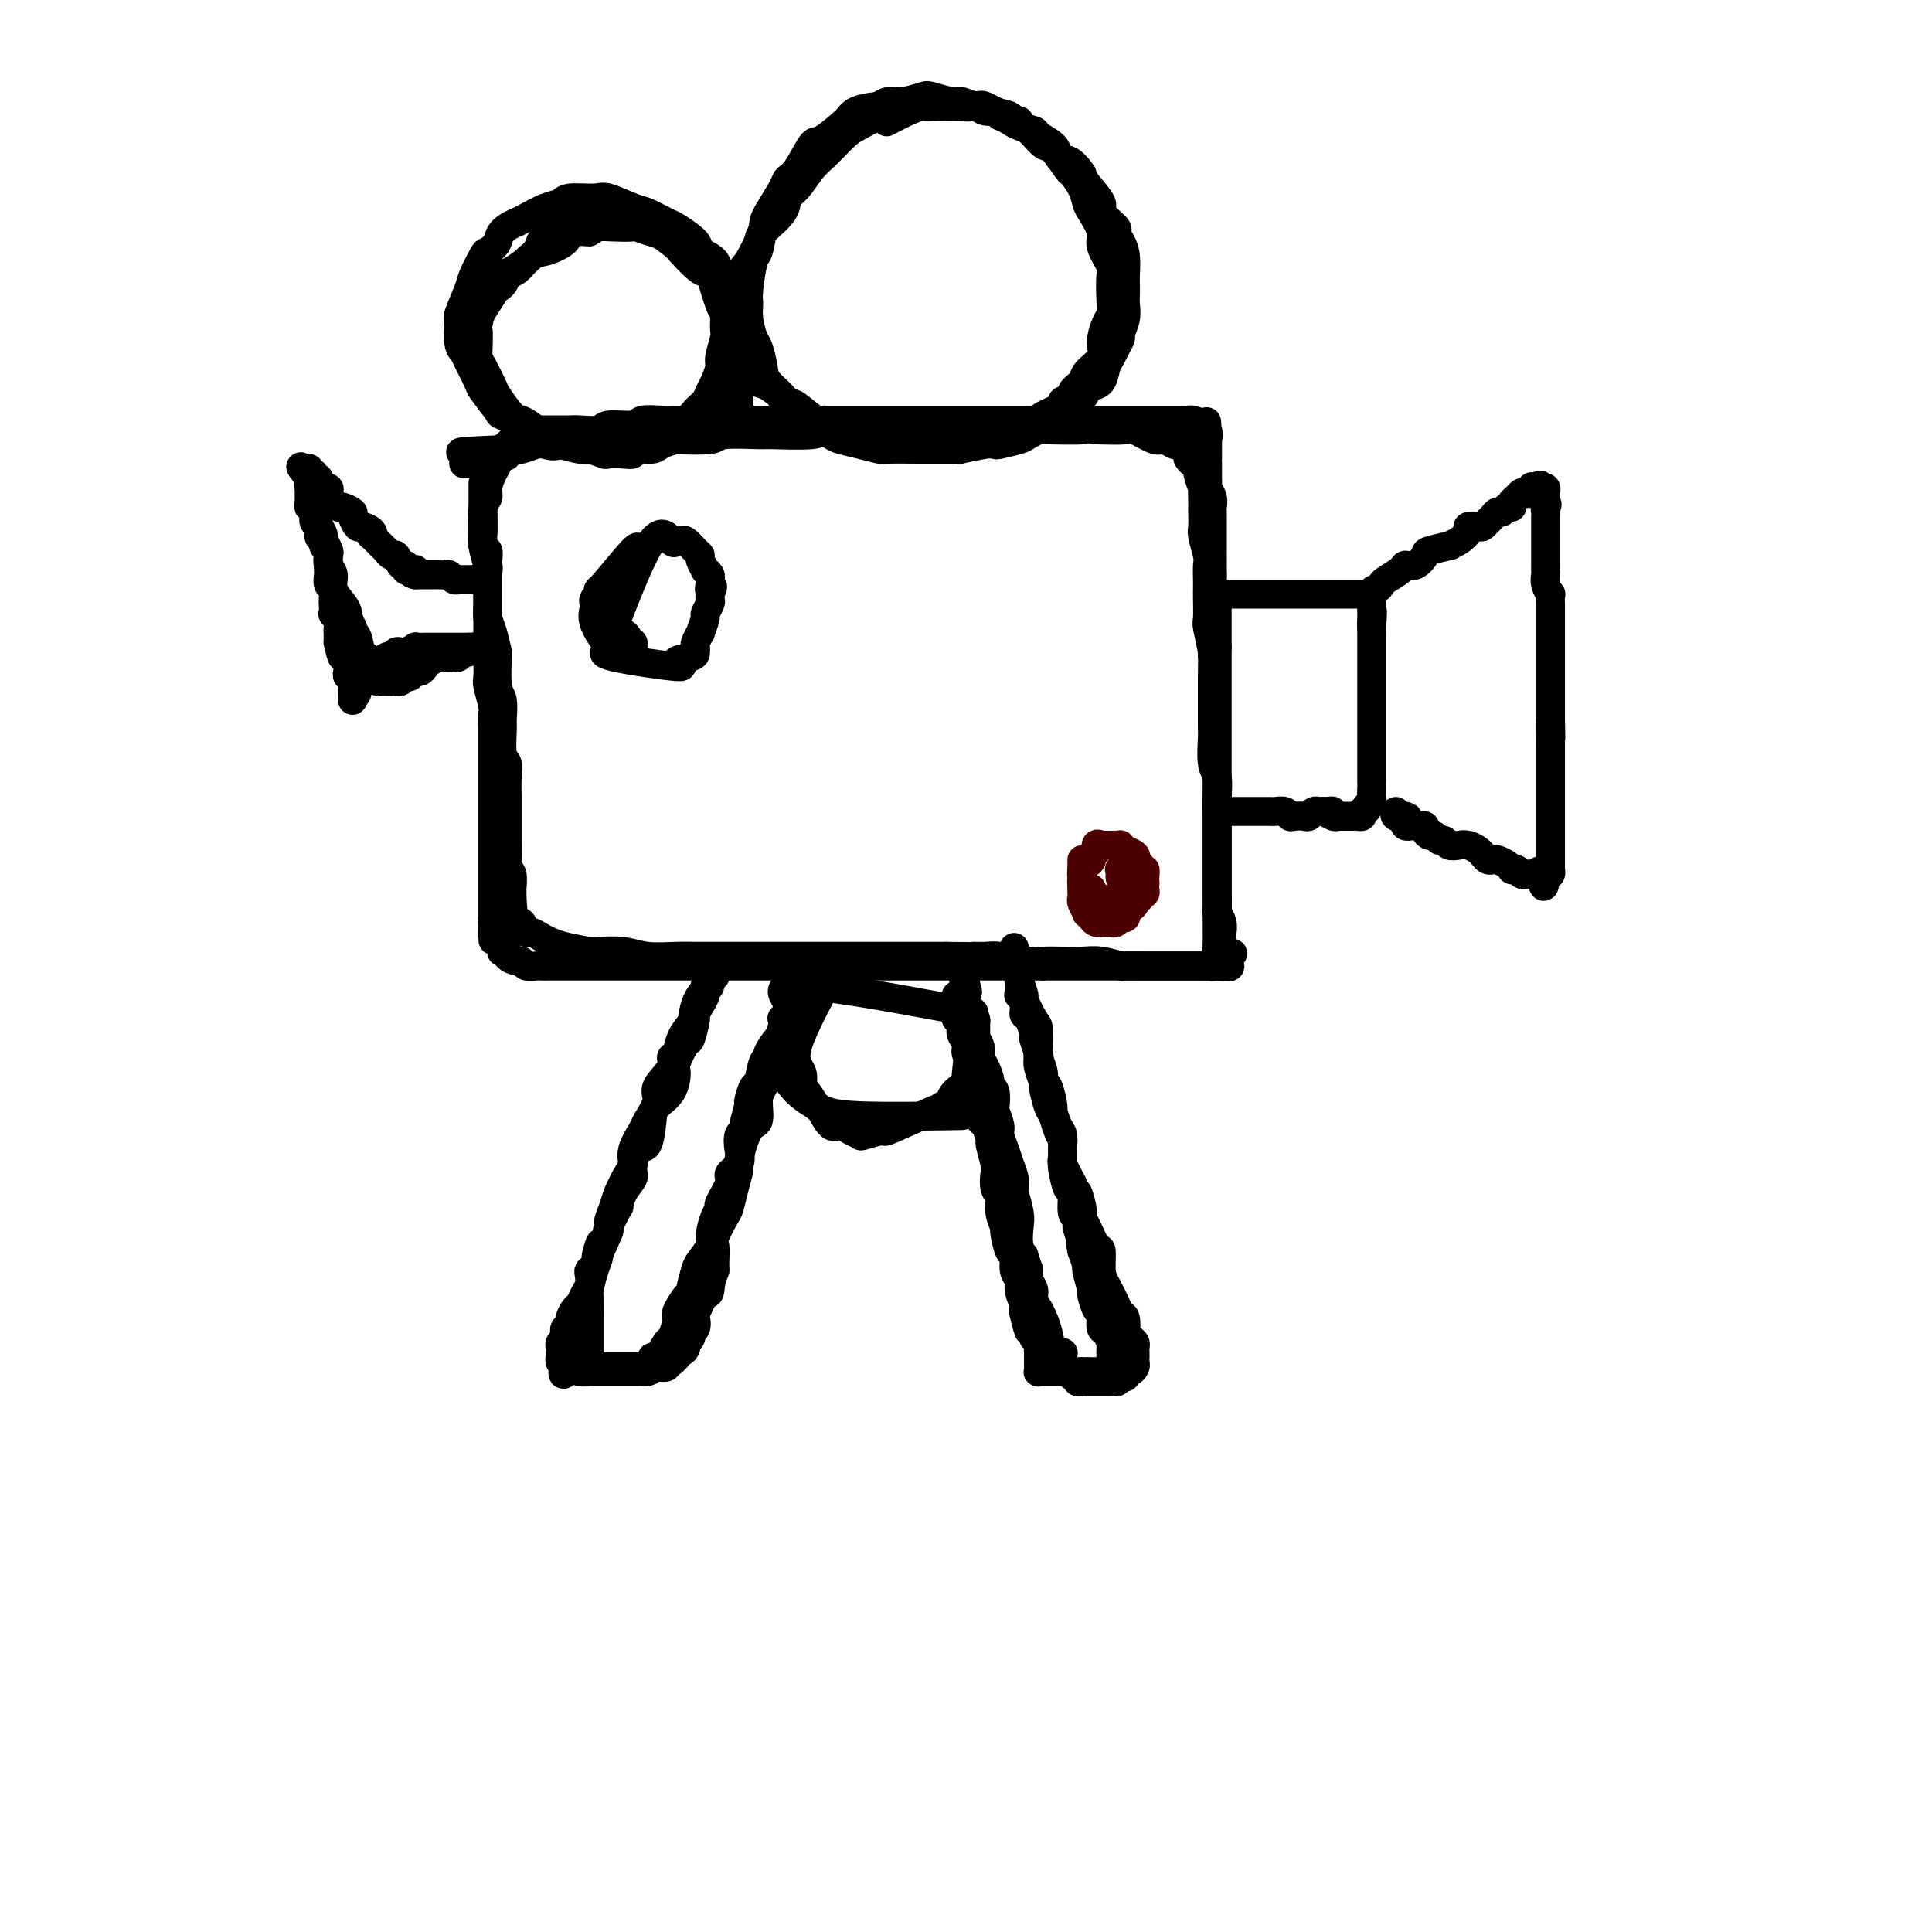 <svg viewBox='0 0 400 400' version='1.1' xmlns='http://www.w3.org/2000/svg' xmlns:xlink='http://www.w3.org/1999/xlink'><g fill='none' stroke='#000000' stroke-width='6' stroke-linecap='round' stroke-linejoin='round'><path d='M100,100c-0.000,0.447 -0.000,0.893 0,1c0.000,0.107 0.000,-0.126 0,0c-0.000,0.126 -0.000,0.611 0,1c0.000,0.389 0.000,0.680 0,1c-0.000,0.320 -0.000,0.667 0,1c0.000,0.333 0.000,0.650 0,1c-0.000,0.350 -0.001,0.731 0,1c0.001,0.269 0.004,0.424 0,1c-0.004,0.576 -0.015,1.571 0,2c0.015,0.429 0.057,0.291 0,1c-0.057,0.709 -0.211,2.266 0,3c0.211,0.734 0.789,0.644 1,1c0.211,0.356 0.057,1.159 0,2c-0.057,0.841 -0.015,1.721 0,2c0.015,0.279 0.004,-0.043 0,1c-0.004,1.043 -0.001,3.451 0,4c0.001,0.549 0.000,-0.760 0,0c-0.000,0.760 -0.000,3.589 0,5c0.000,1.411 0.000,1.403 0,2c-0.000,0.597 -0.000,1.798 0,3'/><path d='M101,133c0.156,5.558 0.046,2.953 0,2c-0.046,-0.953 -0.026,-0.254 0,1c0.026,1.254 0.060,3.064 0,4c-0.060,0.936 -0.212,0.997 0,2c0.212,1.003 0.789,2.949 1,4c0.211,1.051 0.057,1.206 0,2c-0.057,0.794 -0.015,2.228 0,3c0.015,0.772 0.004,0.883 0,1c-0.004,0.117 -0.001,0.239 0,1c0.001,0.761 0.000,2.161 0,3c-0.000,0.839 -0.000,1.118 0,2c0.000,0.882 0.000,2.368 0,3c-0.000,0.632 -0.000,0.411 0,1c0.000,0.589 0.000,1.988 0,3c-0.000,1.012 -0.000,1.637 0,2c0.000,0.363 0.000,0.465 0,1c-0.000,0.535 -0.000,1.504 0,2c0.000,0.496 0.000,0.518 0,1c-0.000,0.482 -0.000,1.423 0,2c0.000,0.577 0.000,0.789 0,1c-0.000,0.211 -0.000,0.421 0,1c0.000,0.579 0.000,1.526 0,2c-0.000,0.474 -0.000,0.474 0,1c0.000,0.526 0.000,1.577 0,2c-0.000,0.423 -0.000,0.218 0,1c0.000,0.782 0.000,2.552 0,3c-0.000,0.448 -0.000,-0.427 0,0c0.000,0.427 0.000,2.156 0,3c-0.000,0.844 0.000,0.804 0,1c0.000,0.196 0.000,0.627 0,1c0.000,0.373 0.000,0.686 0,1'/><path d='M102,190c0.150,8.920 0.025,2.719 0,1c-0.025,-1.719 0.050,1.045 0,2c-0.050,0.955 -0.223,0.102 0,0c0.223,-0.102 0.843,0.547 1,1c0.157,0.453 -0.150,0.709 0,1c0.150,0.291 0.756,0.617 1,1c0.244,0.383 0.125,0.825 0,1c-0.125,0.175 -0.254,0.084 0,0c0.254,-0.084 0.893,-0.162 1,0c0.107,0.162 -0.318,0.565 0,1c0.318,0.435 1.380,0.901 2,1c0.620,0.099 0.799,-0.170 1,0c0.201,0.170 0.425,0.778 1,1c0.575,0.222 1.500,0.060 2,0c0.500,-0.060 0.574,-0.016 1,0c0.426,0.016 1.206,0.004 2,0c0.794,-0.004 1.604,-0.001 2,0c0.396,0.001 0.379,0.000 1,0c0.621,-0.000 1.880,-0.000 3,0c1.120,0.000 2.100,0.000 3,0c0.900,-0.000 1.720,-0.000 2,0c0.280,0.000 0.019,0.000 1,0c0.981,-0.000 3.205,-0.000 4,0c0.795,0.000 0.162,0.000 1,0c0.838,-0.000 3.148,-0.000 4,0c0.852,0.000 0.244,0.000 1,0c0.756,-0.000 2.874,-0.000 4,0c1.126,0.000 1.261,0.000 2,0c0.739,-0.000 2.084,-0.000 3,0c0.916,0.000 1.405,0.000 2,0c0.595,-0.000 1.298,-0.000 2,0'/><path d='M149,200c6.767,0.000 4.684,0.000 4,0c-0.684,0.000 0.030,0.000 1,0c0.970,0.000 2.197,0.000 3,0c0.803,0.000 1.182,0.000 2,0c0.818,0.000 2.074,0.000 3,0c0.926,0.000 1.522,0.000 2,0c0.478,0.000 0.840,0.000 2,0c1.160,0.000 3.120,0.000 4,0c0.880,0.000 0.680,0.000 1,0c0.320,0.000 1.158,0.000 2,0c0.842,0.000 1.686,0.000 2,0c0.314,0.000 0.098,0.000 1,0c0.902,-0.000 2.921,0.000 4,0c1.079,0.000 1.216,0.000 2,0c0.784,0.000 2.215,-0.000 3,0c0.785,0.000 0.926,0.000 2,0c1.074,0.000 3.082,-0.000 4,0c0.918,0.000 0.745,0.000 1,0c0.255,0.000 0.937,-0.000 2,0c1.063,0.000 2.506,0.000 3,0c0.494,0.000 0.040,-0.000 1,0c0.960,0.000 3.336,0.000 4,0c0.664,0.000 -0.383,-0.000 0,0c0.383,0.000 2.195,0.000 3,0c0.805,0.000 0.601,-0.000 1,0c0.399,0.000 1.401,0.000 2,0c0.599,0.000 0.796,-0.000 1,0c0.204,0.000 0.416,0.000 1,0c0.584,0.000 1.542,-0.000 2,0c0.458,0.000 0.417,0.000 1,0c0.583,-0.000 1.792,0.000 3,0'/><path d='M216,200c10.496,0.000 3.235,0.000 1,0c-2.235,0.000 0.556,0.000 2,0c1.444,0.000 1.541,0.000 2,0c0.459,-0.000 1.279,-0.000 2,0c0.721,0.000 1.343,0.000 2,0c0.657,-0.000 1.350,-0.000 2,0c0.650,0.000 1.258,0.000 2,0c0.742,-0.000 1.617,-0.000 2,0c0.383,0.000 0.272,0.000 1,0c0.728,-0.000 2.293,-0.000 3,0c0.707,0.000 0.556,0.000 1,0c0.444,-0.000 1.485,-0.000 2,0c0.515,0.000 0.505,0.000 1,0c0.495,-0.000 1.496,-0.000 2,0c0.504,0.000 0.513,0.000 1,0c0.487,-0.000 1.454,-0.000 2,0c0.546,0.000 0.671,0.000 1,0c0.329,-0.000 0.862,-0.000 1,0c0.138,0.000 -0.118,0.000 0,0c0.118,-0.000 0.610,-0.000 1,0c0.390,0.000 0.679,0.001 1,0c0.321,-0.001 0.673,-0.004 1,0c0.327,0.004 0.627,0.016 1,0c0.373,-0.016 0.818,-0.060 1,0c0.182,0.060 0.100,0.222 0,0c-0.100,-0.222 -0.219,-0.829 0,-1c0.219,-0.171 0.777,0.094 1,0c0.223,-0.094 0.112,-0.547 0,-1'/><path d='M252,198c5.796,-0.539 2.285,-0.885 1,-1c-1.285,-0.115 -0.343,0.002 0,0c0.343,-0.002 0.088,-0.123 0,-1c-0.088,-0.877 -0.010,-2.509 0,-3c0.010,-0.491 -0.050,0.158 0,0c0.050,-0.158 0.210,-1.125 0,-2c-0.210,-0.875 -0.788,-1.660 -1,-2c-0.212,-0.340 -0.057,-0.236 0,-1c0.057,-0.764 0.015,-2.395 0,-3c-0.015,-0.605 -0.004,-0.184 0,-1c0.004,-0.816 0.001,-2.870 0,-4c-0.001,-1.130 -0.000,-1.336 0,-2c0.000,-0.664 0.000,-1.787 0,-3c-0.000,-1.213 -0.000,-2.518 0,-3c0.000,-0.482 0.000,-0.141 0,-1c-0.000,-0.859 -0.000,-2.918 0,-4c0.000,-1.082 0.000,-1.186 0,-2c-0.000,-0.814 -0.000,-2.337 0,-3c0.000,-0.663 0.000,-0.467 0,-1c-0.000,-0.533 -0.000,-1.795 0,-3c0.000,-1.205 0.000,-2.353 0,-3c-0.000,-0.647 -0.000,-0.793 0,-2c0.000,-1.207 0.000,-3.476 0,-4c-0.000,-0.524 -0.000,0.698 0,0c0.000,-0.698 0.000,-3.316 0,-4c-0.000,-0.684 -0.000,0.567 0,0c0.000,-0.567 0.000,-2.950 0,-4c-0.000,-1.050 -0.000,-0.766 0,-1c0.000,-0.234 0.000,-0.986 0,-2c-0.000,-1.014 0.000,-2.290 0,-3c0.000,-0.710 0.000,-0.855 0,-1'/><path d='M252,134c0.000,-10.566 0.001,-4.981 0,-3c-0.001,1.981 -0.004,0.357 0,-1c0.004,-1.357 0.015,-2.446 0,-3c-0.015,-0.554 -0.057,-0.573 0,-1c0.057,-0.427 0.211,-1.264 0,-2c-0.211,-0.736 -0.789,-1.372 -1,-2c-0.211,-0.628 -0.057,-1.249 0,-2c0.057,-0.751 0.015,-1.633 0,-2c-0.015,-0.367 -0.004,-0.221 0,-1c0.004,-0.779 0.001,-2.484 0,-3c-0.001,-0.516 -0.000,0.156 0,0c0.000,-0.156 0.000,-1.141 0,-2c-0.000,-0.859 -0.000,-1.591 0,-2c0.000,-0.409 0.001,-0.494 0,-1c-0.001,-0.506 -0.004,-1.435 0,-2c0.004,-0.565 0.015,-0.768 0,-1c-0.015,-0.232 -0.057,-0.494 0,-1c0.057,-0.506 0.211,-1.257 0,-2c-0.211,-0.743 -0.789,-1.476 -1,-2c-0.211,-0.524 -0.057,-0.837 0,-1c0.057,-0.163 0.015,-0.176 0,-1c-0.015,-0.824 -0.004,-2.458 0,-3c0.004,-0.542 0.001,0.008 0,0c-0.001,-0.008 -0.000,-0.576 0,-1c0.000,-0.424 0.000,-0.705 0,-1c-0.000,-0.295 -0.000,-0.605 0,-1c0.000,-0.395 0.000,-0.876 0,-1c-0.000,-0.124 -0.000,0.107 0,0c0.000,-0.107 0.000,-0.554 0,-1'/><path d='M250,91c-0.328,-6.815 -0.147,-2.352 0,-1c0.147,1.352 0.260,-0.408 0,-1c-0.260,-0.592 -0.895,-0.015 -1,0c-0.105,0.015 0.318,-0.532 0,-1c-0.318,-0.468 -1.377,-0.857 -2,-1c-0.623,-0.143 -0.809,-0.038 -1,0c-0.191,0.038 -0.387,0.010 -1,0c-0.613,-0.010 -1.643,-0.003 -2,0c-0.357,0.003 -0.040,0.001 -1,0c-0.960,-0.001 -3.196,-0.000 -4,0c-0.804,0.000 -0.176,0.000 -1,0c-0.824,-0.000 -3.101,-0.000 -4,0c-0.899,0.000 -0.418,0.000 -1,0c-0.582,-0.000 -2.225,-0.000 -3,0c-0.775,0.000 -0.683,0.000 -1,0c-0.317,-0.000 -1.042,-0.000 -2,0c-0.958,0.000 -2.147,0.000 -3,0c-0.853,-0.000 -1.370,-0.000 -2,0c-0.630,0.000 -1.373,0.000 -2,0c-0.627,-0.000 -1.139,-0.000 -2,0c-0.861,0.000 -2.073,0.000 -3,0c-0.927,-0.000 -1.569,-0.000 -3,0c-1.431,0.000 -3.650,0.000 -5,0c-1.350,-0.000 -1.830,-0.000 -2,0c-0.170,0.000 -0.029,0.000 -2,0c-1.971,-0.000 -6.054,-0.000 -8,0c-1.946,0.000 -1.755,0.000 -3,0c-1.245,-0.000 -3.927,0.000 -6,0c-2.073,0.000 -3.536,0.000 -5,0'/><path d='M180,87c-10.793,-0.000 -4.775,-0.000 -4,0c0.775,0.000 -3.693,0.000 -6,0c-2.307,-0.000 -2.452,-0.000 -4,0c-1.548,0.000 -4.499,0.000 -6,0c-1.501,-0.000 -1.554,-0.000 -3,0c-1.446,0.000 -4.286,0.000 -6,0c-1.714,-0.000 -2.302,-0.001 -3,0c-0.698,0.001 -1.507,0.004 -3,0c-1.493,-0.004 -3.672,-0.016 -5,0c-1.328,0.016 -1.806,0.061 -3,0c-1.194,-0.061 -3.104,-0.226 -4,0c-0.896,0.226 -0.779,0.845 -2,1c-1.221,0.155 -3.779,-0.155 -5,0c-1.221,0.155 -1.103,0.774 -2,1c-0.897,0.226 -2.807,0.061 -4,0c-1.193,-0.061 -1.667,-0.016 -2,0c-0.333,0.016 -0.523,0.004 -1,0c-0.477,-0.004 -1.241,-0.001 -2,0c-0.759,0.001 -1.513,0.000 -2,0c-0.487,-0.000 -0.709,0.000 -1,0c-0.291,-0.000 -0.653,-0.001 -1,0c-0.347,0.001 -0.681,0.004 -1,0c-0.319,-0.004 -0.624,-0.016 -1,0c-0.376,0.016 -0.822,0.060 -1,0c-0.178,-0.060 -0.089,-0.223 0,0c0.089,0.223 0.178,0.833 0,1c-0.178,0.167 -0.622,-0.110 -1,0c-0.378,0.110 -0.689,0.607 -1,1c-0.311,0.393 -0.622,0.683 -1,1c-0.378,0.317 -0.822,0.662 -1,1c-0.178,0.338 -0.089,0.669 0,1'/><path d='M104,94c-1.111,1.147 -0.890,1.513 -1,2c-0.110,0.487 -0.551,1.095 -1,2c-0.449,0.905 -0.906,2.106 -1,3c-0.094,0.894 0.175,1.480 0,2c-0.175,0.520 -0.793,0.975 -1,2c-0.207,1.025 -0.003,2.620 0,4c0.003,1.380 -0.196,2.543 0,4c0.196,1.457 0.787,3.206 1,4c0.213,0.794 0.047,0.631 0,2c-0.047,1.369 0.026,4.270 0,6c-0.026,1.730 -0.152,2.288 0,3c0.152,0.712 0.580,1.578 1,3c0.420,1.422 0.830,3.401 1,4c0.170,0.599 0.098,-0.180 0,1c-0.098,1.180 -0.223,4.319 0,6c0.223,1.681 0.796,1.902 1,3c0.204,1.098 0.041,3.072 0,4c-0.041,0.928 0.042,0.809 0,2c-0.042,1.191 -0.207,3.693 0,5c0.207,1.307 0.788,1.421 1,2c0.212,0.579 0.057,1.623 0,3c-0.057,1.377 -0.015,3.086 0,4c0.015,0.914 0.003,1.033 0,2c-0.003,0.967 0.003,2.782 0,4c-0.003,1.218 -0.015,1.841 0,3c0.015,1.159 0.057,2.855 0,4c-0.057,1.145 -0.211,1.738 0,2c0.211,0.262 0.789,0.194 1,1c0.211,0.806 0.057,2.486 0,3c-0.057,0.514 -0.016,-0.139 0,0c0.016,0.139 0.008,1.069 0,2'/><path d='M106,186c0.929,11.478 0.252,3.672 0,1c-0.252,-2.672 -0.079,-0.210 0,1c0.079,1.210 0.063,1.169 0,1c-0.063,-0.169 -0.172,-0.467 0,0c0.172,0.467 0.627,1.697 1,2c0.373,0.303 0.666,-0.322 1,0c0.334,0.322 0.709,1.592 1,2c0.291,0.408 0.499,-0.045 1,0c0.501,0.045 1.297,0.587 2,1c0.703,0.413 1.314,0.698 2,1c0.686,0.302 1.448,0.621 3,1c1.552,0.379 3.895,0.820 5,1c1.105,0.180 0.971,0.101 2,0c1.029,-0.101 3.220,-0.223 5,0c1.780,0.223 3.149,0.792 5,1c1.851,0.208 4.183,0.056 6,0c1.817,-0.056 3.119,-0.015 4,0c0.881,0.015 1.339,0.004 3,0c1.661,-0.004 4.523,-0.001 6,0c1.477,0.001 1.568,0.000 3,0c1.432,-0.000 4.204,-0.000 6,0c1.796,0.000 2.616,0.000 4,0c1.384,-0.000 3.330,-0.000 5,0c1.670,0.000 3.063,0.000 4,0c0.937,-0.000 1.420,-0.000 3,0c1.580,0.000 4.259,0.000 6,0c1.741,-0.000 2.546,-0.000 4,0c1.454,0.000 3.558,0.000 5,0c1.442,-0.000 2.221,-0.000 3,0'/><path d='M196,198c12.711,0.150 7.487,0.026 6,0c-1.487,-0.026 0.762,0.045 2,0c1.238,-0.045 1.464,-0.208 3,0c1.536,0.208 4.380,0.787 6,1c1.620,0.213 2.015,0.061 3,0c0.985,-0.061 2.561,-0.030 4,0c1.439,0.030 2.741,0.061 4,0c1.259,-0.061 2.475,-0.212 4,0c1.525,0.212 3.358,0.789 4,1c0.642,0.211 0.094,0.057 1,0c0.906,-0.057 3.265,-0.015 4,0c0.735,0.015 -0.153,0.004 0,0c0.153,-0.004 1.347,-0.001 2,0c0.653,0.001 0.767,0.000 1,0c0.233,-0.000 0.587,-0.000 1,0c0.413,0.000 0.884,0.000 1,0c0.116,-0.000 -0.124,-0.000 0,0c0.124,0.000 0.610,0.000 1,0c0.390,-0.000 0.682,-0.000 1,0c0.318,0.000 0.663,0.000 1,0c0.337,-0.000 0.668,-0.000 1,0c0.332,0.000 0.666,0.000 1,0c0.334,-0.000 0.667,-0.000 1,0c0.333,0.000 0.667,0.000 1,0c0.333,-0.000 0.667,-0.000 1,0'/><path d='M250,200c8.576,0.297 3.016,0.039 1,0c-2.016,-0.039 -0.488,0.142 0,0c0.488,-0.142 -0.066,-0.606 0,-1c0.066,-0.394 0.750,-0.719 1,-1c0.250,-0.281 0.067,-0.519 0,-1c-0.067,-0.481 -0.018,-1.203 0,-2c0.018,-0.797 0.005,-1.667 0,-2c-0.005,-0.333 -0.001,-0.130 0,-1c0.001,-0.870 0.000,-2.814 0,-4c-0.000,-1.186 -0.000,-1.616 0,-3c0.000,-1.384 -0.000,-3.724 0,-5c0.000,-1.276 0.001,-1.490 0,-2c-0.001,-0.510 -0.004,-1.317 0,-3c0.004,-1.683 0.015,-4.244 0,-6c-0.015,-1.756 -0.057,-2.708 0,-4c0.057,-1.292 0.211,-2.924 0,-4c-0.211,-1.076 -0.789,-1.597 -1,-3c-0.211,-1.403 -0.057,-3.688 0,-5c0.057,-1.312 0.015,-1.651 0,-3c-0.015,-1.349 -0.004,-3.709 0,-5c0.004,-1.291 0.001,-1.512 0,-2c-0.001,-0.488 -0.001,-1.244 0,-2'/><path d='M251,141c0.138,-10.276 -0.015,-6.466 0,-5c0.015,1.466 0.200,0.586 0,-1c-0.200,-1.586 -0.786,-3.880 -1,-5c-0.214,-1.120 -0.058,-1.067 0,-2c0.058,-0.933 0.016,-2.853 0,-4c-0.016,-1.147 -0.008,-1.523 0,-2c0.008,-0.477 0.016,-1.057 0,-2c-0.016,-0.943 -0.057,-2.249 0,-3c0.057,-0.751 0.211,-0.947 0,-2c-0.211,-1.053 -0.789,-2.962 -1,-4c-0.211,-1.038 -0.057,-1.204 0,-2c0.057,-0.796 0.016,-2.221 0,-3c-0.016,-0.779 -0.008,-0.913 0,-1c0.008,-0.087 0.017,-0.127 0,-1c-0.017,-0.873 -0.061,-2.578 0,-3c0.061,-0.422 0.228,0.438 0,0c-0.228,-0.438 -0.849,-2.173 -1,-3c-0.151,-0.827 0.170,-0.746 0,-1c-0.170,-0.254 -0.829,-0.841 -1,-1c-0.171,-0.159 0.148,0.111 0,0c-0.148,-0.111 -0.761,-0.605 -1,-1c-0.239,-0.395 -0.105,-0.693 0,-1c0.105,-0.307 0.179,-0.622 0,-1c-0.179,-0.378 -0.612,-0.817 -1,-1c-0.388,-0.183 -0.731,-0.109 -1,0c-0.269,0.109 -0.464,0.254 -1,0c-0.536,-0.254 -1.414,-0.905 -2,-1c-0.586,-0.095 -0.879,0.366 -2,0c-1.121,-0.366 -3.071,-1.560 -4,-2c-0.929,-0.440 -0.837,-0.126 -2,0c-1.163,0.126 -3.582,0.063 -6,0'/><path d='M227,89c-3.077,-0.464 -1.770,-0.124 -3,0c-1.230,0.124 -4.996,0.033 -7,0c-2.004,-0.033 -2.247,-0.009 -3,0c-0.753,0.009 -2.017,0.002 -4,0c-1.983,-0.002 -4.685,-0.001 -6,0c-1.315,0.001 -1.242,0.000 -3,0c-1.758,-0.000 -5.347,0.000 -7,0c-1.653,-0.000 -1.371,-0.001 -3,0c-1.629,0.001 -5.168,0.004 -7,0c-1.832,-0.004 -1.956,-0.015 -3,0c-1.044,0.015 -3.009,0.057 -5,0c-1.991,-0.057 -4.009,-0.212 -5,0c-0.991,0.212 -0.956,0.793 -3,1c-2.044,0.207 -6.166,0.042 -8,0c-1.834,-0.042 -1.379,0.040 -3,0c-1.621,-0.040 -5.317,-0.203 -7,0c-1.683,0.203 -1.354,0.772 -3,1c-1.646,0.228 -5.268,0.114 -7,0c-1.732,-0.114 -1.575,-0.227 -2,0c-0.425,0.227 -1.430,0.793 -3,1c-1.570,0.207 -3.703,0.056 -5,0c-1.297,-0.056 -1.759,-0.015 -3,0c-1.241,0.015 -3.262,0.004 -4,0c-0.738,-0.004 -0.194,-0.001 -1,0c-0.806,0.001 -2.963,-0.001 -4,0c-1.037,0.001 -0.953,0.004 -1,0c-0.047,-0.004 -0.225,-0.015 -1,0c-0.775,0.015 -2.146,0.056 -3,0c-0.854,-0.056 -1.192,-0.207 -2,0c-0.808,0.207 -2.088,0.774 -3,1c-0.912,0.226 -1.456,0.113 -2,0'/><path d='M106,93c-19.346,0.780 -7.211,0.731 -3,1c4.211,0.269 0.499,0.857 -1,1c-1.499,0.143 -0.784,-0.158 -1,0c-0.216,0.158 -1.365,0.774 -2,1c-0.635,0.226 -0.758,0.060 -1,0c-0.242,-0.060 -0.604,-0.016 -1,0c-0.396,0.016 -0.828,0.005 -1,0c-0.172,-0.005 -0.086,-0.002 0,0'/><path d='M153,87c0.000,0.090 0.000,0.180 0,0c-0.000,-0.180 -0.000,-0.628 0,-1c0.000,-0.372 0.000,-0.666 0,-1c-0.000,-0.334 -0.000,-0.707 0,-1c0.000,-0.293 0.000,-0.505 0,-1c-0.000,-0.495 -0.000,-1.272 0,-2c0.000,-0.728 0.000,-1.406 0,-2c-0.000,-0.594 -0.000,-1.105 0,-2c0.000,-0.895 0.002,-2.174 0,-3c-0.002,-0.826 -0.006,-1.198 0,-2c0.006,-0.802 0.023,-2.033 0,-3c-0.023,-0.967 -0.085,-1.672 0,-2c0.085,-0.328 0.318,-0.281 0,-1c-0.318,-0.719 -1.187,-2.203 -2,-3c-0.813,-0.797 -1.569,-0.907 -2,-2c-0.431,-1.093 -0.536,-3.169 -1,-4c-0.464,-0.831 -1.288,-0.416 -2,-1c-0.712,-0.584 -1.312,-2.166 -2,-3c-0.688,-0.834 -1.463,-0.921 -2,-1c-0.537,-0.079 -0.834,-0.151 -2,-1c-1.166,-0.849 -3.201,-2.476 -4,-3c-0.799,-0.524 -0.364,0.055 -1,0c-0.636,-0.055 -2.345,-0.744 -3,-1c-0.655,-0.256 -0.258,-0.079 -1,0c-0.742,0.079 -2.623,0.060 -4,0c-1.377,-0.060 -2.251,-0.160 -3,0c-0.749,0.160 -1.375,0.580 -2,1'/><path d='M122,48c-3.066,-0.090 -3.731,-0.315 -4,0c-0.269,0.315 -0.142,1.169 -1,2c-0.858,0.831 -2.700,1.640 -4,2c-1.300,0.360 -2.058,0.271 -3,1c-0.942,0.729 -2.069,2.276 -3,3c-0.931,0.724 -1.665,0.624 -2,1c-0.335,0.376 -0.272,1.226 -1,2c-0.728,0.774 -2.248,1.471 -3,2c-0.752,0.529 -0.738,0.891 -1,2c-0.262,1.109 -0.800,2.966 -1,4c-0.200,1.034 -0.060,1.244 0,2c0.060,0.756 0.042,2.059 0,3c-0.042,0.941 -0.106,1.521 0,2c0.106,0.479 0.383,0.859 1,2c0.617,1.141 1.573,3.043 2,4c0.427,0.957 0.327,0.967 1,2c0.673,1.033 2.121,3.088 3,4c0.879,0.912 1.188,0.679 2,1c0.812,0.321 2.127,1.195 3,2c0.873,0.805 1.303,1.540 2,2c0.697,0.460 1.663,0.645 3,1c1.337,0.355 3.047,0.879 4,1c0.953,0.121 1.148,-0.163 2,0c0.852,0.163 2.359,0.772 3,1c0.641,0.228 0.416,0.076 1,0c0.584,-0.076 1.976,-0.076 3,0c1.024,0.076 1.681,0.228 2,0c0.319,-0.228 0.302,-0.834 1,-1c0.698,-0.166 2.111,0.109 3,0c0.889,-0.109 1.254,-0.603 2,-1c0.746,-0.397 1.873,-0.699 3,-1'/><path d='M140,91c2.374,-0.639 0.807,-0.735 1,-1c0.193,-0.265 2.144,-0.699 3,-1c0.856,-0.301 0.616,-0.470 1,-1c0.384,-0.530 1.393,-1.421 2,-2c0.607,-0.579 0.811,-0.846 1,-1c0.189,-0.154 0.362,-0.195 1,-1c0.638,-0.805 1.740,-2.372 2,-3c0.260,-0.628 -0.323,-0.315 0,-1c0.323,-0.685 1.551,-2.367 2,-3c0.449,-0.633 0.120,-0.217 0,-1c-0.120,-0.783 -0.031,-2.764 0,-4c0.031,-1.236 0.003,-1.728 0,-2c-0.003,-0.272 0.020,-0.323 0,-1c-0.020,-0.677 -0.083,-1.981 0,-3c0.083,-1.019 0.312,-1.754 0,-3c-0.312,-1.246 -1.166,-3.004 -2,-4c-0.834,-0.996 -1.649,-1.230 -2,-2c-0.351,-0.770 -0.238,-2.075 -1,-3c-0.762,-0.925 -2.400,-1.470 -3,-2c-0.600,-0.530 -0.164,-1.044 -1,-2c-0.836,-0.956 -2.945,-2.355 -4,-3c-1.055,-0.645 -1.056,-0.537 -2,-1c-0.944,-0.463 -2.831,-1.498 -4,-2c-1.169,-0.502 -1.621,-0.471 -3,-1c-1.379,-0.529 -3.684,-1.618 -5,-2c-1.316,-0.382 -1.644,-0.057 -3,0c-1.356,0.057 -3.739,-0.153 -5,0c-1.261,0.153 -1.400,0.670 -2,1c-0.600,0.330 -1.662,0.473 -3,1c-1.338,0.527 -2.954,1.436 -4,2c-1.046,0.564 -1.523,0.782 -2,1'/><path d='M107,46c-3.732,1.559 -3.562,2.956 -4,4c-0.438,1.044 -1.484,1.733 -2,2c-0.516,0.267 -0.502,0.110 -1,1c-0.498,0.890 -1.507,2.826 -2,4c-0.493,1.174 -0.468,1.585 -1,3c-0.532,1.415 -1.619,3.833 -2,5c-0.381,1.167 -0.056,1.083 0,2c0.056,0.917 -0.156,2.834 0,4c0.156,1.166 0.680,1.581 1,2c0.320,0.419 0.436,0.842 1,2c0.564,1.158 1.578,3.050 2,4c0.422,0.950 0.254,0.959 1,2c0.746,1.041 2.408,3.113 3,4c0.592,0.887 0.114,0.588 1,1c0.886,0.412 3.137,1.535 4,2c0.863,0.465 0.337,0.272 1,1c0.663,0.728 2.513,2.377 4,3c1.487,0.623 2.609,0.219 3,0c0.391,-0.219 0.049,-0.254 1,0c0.951,0.254 3.194,0.796 4,1c0.806,0.204 0.176,0.069 1,0c0.824,-0.069 3.102,-0.071 4,0c0.898,0.071 0.416,0.216 1,0c0.584,-0.216 2.235,-0.793 3,-1c0.765,-0.207 0.643,-0.045 1,0c0.357,0.045 1.193,-0.029 2,0c0.807,0.029 1.584,0.160 2,0c0.416,-0.160 0.472,-0.610 1,-1c0.528,-0.390 1.527,-0.720 2,-1c0.473,-0.280 0.421,-0.508 1,-1c0.579,-0.492 1.790,-1.246 3,-2'/><path d='M142,87c3.444,-0.832 1.552,0.088 1,0c-0.552,-0.088 0.234,-1.183 1,-2c0.766,-0.817 1.511,-1.358 2,-2c0.489,-0.642 0.723,-1.387 1,-2c0.277,-0.613 0.596,-1.093 1,-2c0.404,-0.907 0.893,-2.240 1,-3c0.107,-0.760 -0.170,-0.947 0,-2c0.170,-1.053 0.785,-2.970 1,-4c0.215,-1.030 0.030,-1.171 0,-2c-0.030,-0.829 0.094,-2.344 0,-3c-0.094,-0.656 -0.405,-0.452 -1,-2c-0.595,-1.548 -1.474,-4.848 -2,-6c-0.526,-1.152 -0.701,-0.158 -2,-1c-1.299,-0.842 -3.723,-3.522 -5,-5c-1.277,-1.478 -1.408,-1.755 -2,-2c-0.592,-0.245 -1.644,-0.457 -3,-1c-1.356,-0.543 -3.016,-1.418 -4,-2c-0.984,-0.582 -1.292,-0.870 -3,-1c-1.708,-0.130 -4.814,-0.101 -6,0c-1.186,0.101 -0.450,0.273 -2,1c-1.550,0.727 -5.387,2.009 -7,3c-1.613,0.991 -1.004,1.690 -2,3c-0.996,1.310 -3.597,3.231 -5,4c-1.403,0.769 -1.609,0.387 -2,1c-0.391,0.613 -0.967,2.222 -2,4c-1.033,1.778 -2.523,3.725 -3,5c-0.477,1.275 0.060,1.878 0,3c-0.060,1.122 -0.717,2.765 -1,4c-0.283,1.235 -0.192,2.063 0,3c0.192,0.937 0.483,1.982 1,3c0.517,1.018 1.258,2.009 2,3'/><path d='M101,82c0.679,1.667 0.875,1.333 2,2c1.125,0.667 3.179,2.333 4,3c0.821,0.667 0.411,0.333 0,0'/><path d='M211,25c-0.333,0.111 -0.666,0.222 -1,0c-0.334,-0.222 -0.670,-0.776 -1,-1c-0.330,-0.224 -0.655,-0.116 -1,0c-0.345,0.116 -0.710,0.241 -1,0c-0.290,-0.241 -0.505,-0.849 -1,-1c-0.495,-0.151 -1.272,0.156 -2,0c-0.728,-0.156 -1.409,-0.774 -2,-1c-0.591,-0.226 -1.094,-0.061 -2,0c-0.906,0.061 -2.216,0.019 -3,0c-0.784,-0.019 -1.043,-0.015 -2,0c-0.957,0.015 -2.610,0.041 -4,0c-1.390,-0.041 -2.515,-0.148 -3,0c-0.485,0.148 -0.330,0.551 -1,1c-0.670,0.449 -2.164,0.942 -3,1c-0.836,0.058 -1.014,-0.320 -2,0c-0.986,0.320 -2.781,1.339 -4,2c-1.219,0.661 -1.861,0.963 -3,2c-1.139,1.037 -2.774,2.807 -4,4c-1.226,1.193 -2.042,1.808 -3,3c-0.958,1.192 -2.059,2.961 -3,4c-0.941,1.039 -1.722,1.347 -2,2c-0.278,0.653 -0.054,1.649 -1,3c-0.946,1.351 -3.062,3.056 -4,4c-0.938,0.944 -0.696,1.127 -1,2c-0.304,0.873 -1.152,2.437 -2,4'/><path d='M155,54c-3.724,4.635 -1.534,2.224 -1,2c0.534,-0.224 -0.589,1.740 -1,3c-0.411,1.260 -0.112,1.815 0,2c0.112,0.185 0.035,-0.002 0,1c-0.035,1.002 -0.030,3.191 0,4c0.030,0.809 0.084,0.238 0,1c-0.084,0.762 -0.306,2.856 0,4c0.306,1.144 1.140,1.337 2,2c0.860,0.663 1.747,1.796 2,3c0.253,1.204 -0.129,2.478 0,3c0.129,0.522 0.767,0.292 2,1c1.233,0.708 3.060,2.354 4,3c0.940,0.646 0.995,0.292 2,1c1.005,0.708 2.962,2.480 4,3c1.038,0.520 1.158,-0.211 2,0c0.842,0.211 2.407,1.363 4,2c1.593,0.637 3.214,0.759 4,1c0.786,0.241 0.736,0.600 2,1c1.264,0.400 3.840,0.839 5,1c1.160,0.161 0.902,0.044 2,0c1.098,-0.044 3.552,-0.013 5,0c1.448,0.013 1.890,0.010 3,0c1.110,-0.010 2.889,-0.025 4,0c1.111,0.025 1.552,0.091 2,0c0.448,-0.091 0.901,-0.338 2,-1c1.099,-0.662 2.845,-1.739 4,-2c1.155,-0.261 1.718,0.295 3,0c1.282,-0.295 3.282,-1.440 4,-2c0.718,-0.560 0.155,-0.535 1,-1c0.845,-0.465 3.099,-1.418 4,-2c0.901,-0.582 0.451,-0.791 0,-1'/><path d='M220,83c3.429,-1.746 2.000,-1.610 2,-2c-0.000,-0.390 1.428,-1.305 2,-2c0.572,-0.695 0.286,-1.169 1,-2c0.714,-0.831 2.426,-2.019 3,-3c0.574,-0.981 0.010,-1.755 0,-3c-0.010,-1.245 0.535,-2.961 1,-4c0.465,-1.039 0.848,-1.402 1,-2c0.152,-0.598 0.071,-1.432 0,-3c-0.071,-1.568 -0.131,-3.870 0,-5c0.131,-1.130 0.452,-1.089 0,-2c-0.452,-0.911 -1.678,-2.774 -2,-4c-0.322,-1.226 0.260,-1.814 0,-3c-0.260,-1.186 -1.363,-2.969 -2,-4c-0.637,-1.031 -0.808,-1.310 -1,-2c-0.192,-0.690 -0.407,-1.790 -1,-3c-0.593,-1.210 -1.566,-2.531 -2,-3c-0.434,-0.469 -0.330,-0.087 -1,-1c-0.670,-0.913 -2.116,-3.121 -3,-4c-0.884,-0.879 -1.207,-0.429 -2,-1c-0.793,-0.571 -2.056,-2.162 -3,-3c-0.944,-0.838 -1.570,-0.922 -2,-1c-0.430,-0.078 -0.665,-0.149 -2,-1c-1.335,-0.851 -3.769,-2.480 -5,-3c-1.231,-0.520 -1.258,0.070 -2,0c-0.742,-0.070 -2.197,-0.799 -3,-1c-0.803,-0.201 -0.953,0.128 -2,0c-1.047,-0.128 -2.990,-0.711 -4,-1c-1.010,-0.289 -1.085,-0.284 -2,0c-0.915,0.284 -2.669,0.846 -4,1c-1.331,0.154 -2.237,-0.099 -3,0c-0.763,0.099 -1.381,0.549 -2,1'/><path d='M182,22c-4.700,0.381 -5.451,1.335 -6,2c-0.549,0.665 -0.897,1.043 -2,2c-1.103,0.957 -2.962,2.494 -4,3c-1.038,0.506 -1.255,-0.019 -2,1c-0.745,1.019 -2.017,3.582 -3,5c-0.983,1.418 -1.678,1.691 -2,2c-0.322,0.309 -0.271,0.656 -1,2c-0.729,1.344 -2.238,3.687 -3,5c-0.762,1.313 -0.778,1.597 -1,3c-0.222,1.403 -0.649,3.925 -1,5c-0.351,1.075 -0.627,0.705 -1,2c-0.373,1.295 -0.843,4.256 -1,6c-0.157,1.744 0.000,2.270 0,3c-0.000,0.730 -0.157,1.664 0,3c0.157,1.336 0.628,3.072 1,4c0.372,0.928 0.645,1.046 1,2c0.355,0.954 0.794,2.745 1,4c0.206,1.255 0.181,1.975 1,3c0.819,1.025 2.483,2.353 3,3c0.517,0.647 -0.114,0.611 0,1c0.114,0.389 0.974,1.204 2,2c1.026,0.796 2.220,1.575 3,2c0.780,0.425 1.148,0.496 2,1c0.852,0.504 2.188,1.442 3,2c0.812,0.558 1.100,0.738 2,1c0.900,0.262 2.414,0.606 4,1c1.586,0.394 3.245,0.838 4,1c0.755,0.162 0.604,0.044 2,0c1.396,-0.044 4.337,-0.012 6,0c1.663,0.012 2.046,0.003 3,0c0.954,-0.003 2.477,-0.002 4,0'/><path d='M197,93c2.503,0.060 1.259,0.209 2,0c0.741,-0.209 3.467,-0.776 5,-1c1.533,-0.224 1.874,-0.106 2,0c0.126,0.106 0.036,0.198 1,0c0.964,-0.198 2.982,-0.687 4,-1c1.018,-0.313 1.035,-0.449 2,-1c0.965,-0.551 2.878,-1.517 4,-2c1.122,-0.483 1.451,-0.483 2,-1c0.549,-0.517 1.317,-1.551 2,-2c0.683,-0.449 1.282,-0.312 2,-1c0.718,-0.688 1.554,-2.201 2,-3c0.446,-0.799 0.500,-0.885 1,-1c0.500,-0.115 1.444,-0.258 2,-1c0.556,-0.742 0.722,-2.081 1,-3c0.278,-0.919 0.667,-1.418 1,-2c0.333,-0.582 0.611,-1.248 1,-2c0.389,-0.752 0.889,-1.591 1,-2c0.111,-0.409 -0.166,-0.389 0,-1c0.166,-0.611 0.776,-1.852 1,-3c0.224,-1.148 0.061,-2.201 0,-3c-0.061,-0.799 -0.019,-1.344 0,-2c0.019,-0.656 0.014,-1.423 0,-2c-0.014,-0.577 -0.039,-0.965 0,-2c0.039,-1.035 0.142,-2.718 0,-4c-0.142,-1.282 -0.529,-2.162 -1,-3c-0.471,-0.838 -1.026,-1.635 -1,-2c0.026,-0.365 0.634,-0.297 0,-1c-0.634,-0.703 -2.510,-2.178 -3,-3c-0.490,-0.822 0.407,-0.990 0,-2c-0.407,-1.010 -2.116,-2.860 -3,-4c-0.884,-1.140 -0.942,-1.570 -1,-2'/><path d='M224,36c-2.241,-3.274 -3.344,-2.957 -4,-3c-0.656,-0.043 -0.866,-0.444 -1,-1c-0.134,-0.556 -0.194,-1.266 -1,-2c-0.806,-0.734 -2.359,-1.492 -3,-2c-0.641,-0.508 -0.372,-0.767 -1,-1c-0.628,-0.233 -2.155,-0.441 -3,-1c-0.845,-0.559 -1.007,-1.469 -2,-2c-0.993,-0.531 -2.816,-0.683 -4,-1c-1.184,-0.317 -1.728,-0.799 -2,-1c-0.272,-0.201 -0.271,-0.121 -1,0c-0.729,0.121 -2.189,0.283 -3,0c-0.811,-0.283 -0.975,-1.011 -2,-1c-1.025,0.011 -2.913,0.760 -4,1c-1.087,0.240 -1.374,-0.028 -2,0c-0.626,0.028 -1.592,0.354 -3,1c-1.408,0.646 -3.260,1.613 -4,2c-0.740,0.387 -0.370,0.193 0,0'/><path d='M252,123c0.343,0.000 0.686,0.000 1,0c0.314,0.000 0.598,0.000 1,0c0.402,0.000 0.923,0.000 1,0c0.077,-0.000 -0.290,0.000 0,0c0.290,0.000 1.236,0.000 2,0c0.764,0.000 1.346,0.000 2,0c0.654,0.000 1.381,0.000 2,0c0.619,0.000 1.130,0.000 2,0c0.870,0.000 2.098,-0.000 3,0c0.902,0.000 1.477,0.000 2,0c0.523,-0.000 0.995,-0.000 2,0c1.005,0.000 2.542,0.000 3,0c0.458,-0.000 -0.163,0.000 0,0c0.163,0.000 1.112,0.000 2,0c0.888,-0.000 1.716,0.000 2,0c0.284,0.000 0.024,0.000 0,0c-0.024,0.000 0.190,0.000 1,0c0.810,0.000 2.218,0.000 3,0c0.782,0.000 0.938,0.000 1,0c0.062,0.000 0.031,0.000 0,0'/><path d='M255,168c0.333,0.000 0.667,0.000 1,0c0.333,-0.000 0.667,-0.000 1,0c0.333,0.000 0.667,0.000 1,0c0.333,-0.000 0.667,-0.000 1,0c0.333,0.000 0.666,0.000 1,0c0.334,-0.000 0.671,-0.001 1,0c0.329,0.001 0.652,0.004 1,0c0.348,-0.004 0.722,-0.015 1,0c0.278,0.015 0.459,0.056 1,0c0.541,-0.056 1.440,-0.210 2,0c0.560,0.210 0.780,0.785 1,1c0.220,0.215 0.441,0.072 1,0c0.559,-0.072 1.455,-0.072 2,0c0.545,0.072 0.737,0.215 1,0c0.263,-0.215 0.596,-0.790 1,-1c0.404,-0.210 0.878,-0.057 1,0c0.122,0.057 -0.108,0.016 0,0c0.108,-0.016 0.554,-0.008 1,0'/><path d='M274,168c3.122,-0.061 1.428,-0.212 1,0c-0.428,0.212 0.410,0.789 1,1c0.590,0.211 0.932,0.057 1,0c0.068,-0.057 -0.137,-0.015 0,0c0.137,0.015 0.615,0.005 1,0c0.385,-0.005 0.678,-0.004 1,0c0.322,0.004 0.674,0.011 1,0c0.326,-0.011 0.626,-0.042 1,0c0.374,0.042 0.821,0.155 1,0c0.179,-0.155 0.089,-0.577 0,-1'/><path d='M282,168c1.480,-0.240 1.181,-0.841 1,-1c-0.181,-0.159 -0.245,0.125 0,0c0.245,-0.125 0.798,-0.659 1,-1c0.202,-0.341 0.054,-0.489 0,-1c-0.054,-0.511 -0.015,-1.383 0,-2c0.015,-0.617 0.004,-0.978 0,-1c-0.004,-0.022 -0.001,0.293 0,0c0.001,-0.293 0.000,-1.196 0,-2c-0.000,-0.804 -0.000,-1.510 0,-2c0.000,-0.490 0.000,-0.764 0,-1c-0.000,-0.236 -0.000,-0.435 0,-1c0.000,-0.565 0.000,-1.495 0,-2c-0.000,-0.505 -0.000,-0.586 0,-1c0.000,-0.414 0.000,-1.161 0,-2c-0.000,-0.839 -0.000,-1.769 0,-2c0.000,-0.231 0.000,0.239 0,0c-0.000,-0.239 -0.000,-1.186 0,-2c0.000,-0.814 0.000,-1.496 0,-2c-0.000,-0.504 -0.000,-0.829 0,-1c0.000,-0.171 0.000,-0.187 0,-1c-0.000,-0.813 -0.000,-2.421 0,-3c0.000,-0.579 0.000,-0.127 0,0c-0.000,0.127 -0.000,-0.070 0,-1c0.000,-0.930 0.000,-2.592 0,-3c-0.000,-0.408 -0.000,0.438 0,0c0.000,-0.438 0.000,-2.159 0,-3c0.000,-0.841 -0.000,-0.803 0,-1c0.000,-0.197 0.000,-0.628 0,-1c0.000,-0.372 0.000,-0.686 0,-1'/><path d='M284,130c0.309,-6.062 0.083,-2.216 0,-1c-0.083,1.216 -0.022,-0.199 0,-1c0.022,-0.801 0.006,-0.988 0,-1c-0.006,-0.012 -0.002,0.151 0,0c0.002,-0.151 0.000,-0.615 0,-1c-0.000,-0.385 -0.000,-0.691 0,-1c0.000,-0.309 0.000,-0.622 0,-1c-0.000,-0.378 -0.000,-0.822 0,-1c0.000,-0.178 0.000,-0.089 0,0'/><path d='M284,123c0.170,-1.258 0.594,-0.902 1,-1c0.406,-0.098 0.794,-0.651 1,-1c0.206,-0.349 0.231,-0.493 1,-1c0.769,-0.507 2.283,-1.378 3,-2c0.717,-0.622 0.638,-0.994 1,-1c0.362,-0.006 1.163,0.353 2,0c0.837,-0.353 1.708,-1.417 2,-2c0.292,-0.583 0.006,-0.685 1,-1c0.994,-0.315 3.270,-0.845 4,-1c0.730,-0.155 -0.085,0.063 0,0c0.085,-0.063 1.069,-0.408 2,-1c0.931,-0.592 1.809,-1.430 2,-2c0.191,-0.570 -0.303,-0.870 0,-1c0.303,-0.130 1.405,-0.090 2,0c0.595,0.090 0.684,0.230 1,0c0.316,-0.230 0.858,-0.831 1,-1c0.142,-0.169 -0.117,0.094 0,0c0.117,-0.094 0.610,-0.546 1,-1c0.390,-0.454 0.678,-0.909 1,-1c0.322,-0.091 0.678,0.183 1,0c0.322,-0.183 0.611,-0.823 1,-1c0.389,-0.177 0.878,0.110 1,0c0.122,-0.110 -0.122,-0.617 0,-1c0.122,-0.383 0.610,-0.642 1,-1c0.390,-0.358 0.683,-0.817 1,-1c0.317,-0.183 0.659,-0.092 1,0'/><path d='M316,102c5.173,-3.188 2.107,-0.658 1,0c-1.107,0.658 -0.254,-0.557 0,-1c0.254,-0.443 -0.090,-0.116 0,0c0.090,0.116 0.612,0.020 1,0c0.388,-0.020 0.640,0.036 1,0c0.360,-0.036 0.829,-0.164 1,0c0.171,0.164 0.046,0.621 0,1c-0.046,0.379 -0.013,0.680 0,1c0.013,0.320 0.007,0.660 0,1'/><path d='M320,104c0.619,0.483 0.166,0.692 0,1c-0.166,0.308 -0.044,0.716 0,1c0.044,0.284 0.012,0.444 0,1c-0.012,0.556 -0.003,1.509 0,2c0.003,0.491 0.001,0.520 0,1c-0.001,0.480 -0.000,1.410 0,2c0.000,0.590 0.000,0.840 0,1c-0.000,0.160 -0.001,0.230 0,1c0.001,0.770 0.004,2.239 0,3c-0.004,0.761 -0.015,0.815 0,1c0.015,0.185 0.057,0.500 0,1c-0.057,0.500 -0.211,1.185 0,2c0.211,0.815 0.789,1.761 1,2c0.211,0.239 0.057,-0.230 0,0c-0.057,0.230 -0.015,1.160 0,2c0.015,0.840 0.004,1.591 0,2c-0.004,0.409 -0.001,0.476 0,1c0.001,0.524 0.000,1.506 0,2c-0.000,0.494 -0.000,0.500 0,1c0.000,0.500 0.000,1.495 0,2c-0.000,0.505 -0.000,0.520 0,1c0.000,0.480 0.000,1.423 0,2c-0.000,0.577 -0.000,0.787 0,1c0.000,0.213 0.000,0.428 0,1c-0.000,0.572 -0.000,1.500 0,2c0.000,0.500 0.000,0.571 0,1c-0.000,0.429 -0.000,1.214 0,2c0.000,0.786 0.000,1.571 0,2c-0.000,0.429 -0.000,0.500 0,1c0.000,0.500 0.000,1.429 0,2c-0.000,0.571 -0.000,0.786 0,1'/><path d='M321,149c0.155,7.082 0.041,2.286 0,1c-0.041,-1.286 -0.011,0.937 0,2c0.011,1.063 0.003,0.966 0,1c-0.003,0.034 -0.001,0.198 0,1c0.001,0.802 0.000,2.241 0,3c-0.000,0.759 -0.000,0.837 0,1c0.000,0.163 0.000,0.410 0,1c-0.000,0.590 -0.000,1.524 0,2c0.000,0.476 0.000,0.495 0,1c-0.000,0.505 -0.000,1.496 0,2c0.000,0.504 0.000,0.521 0,1c-0.000,0.479 -0.000,1.420 0,2c0.000,0.580 0.000,0.799 0,1c-0.000,0.201 -0.000,0.382 0,1c0.000,0.618 0.000,1.671 0,2c-0.000,0.329 -0.000,-0.067 0,0c0.000,0.067 0.000,0.595 0,1c-0.000,0.405 -0.000,0.686 0,1c0.000,0.314 0.000,0.662 0,1c-0.000,0.338 -0.000,0.668 0,1c0.000,0.332 0.000,0.667 0,1c-0.000,0.333 -0.000,0.662 0,1c0.000,0.338 0.001,0.683 0,1c-0.001,0.317 -0.003,0.607 0,1c0.003,0.393 0.011,0.889 0,1c-0.011,0.111 -0.041,-0.162 0,0c0.041,0.162 0.155,0.761 0,1c-0.155,0.239 -0.577,0.120 -1,0'/><path d='M320,181c-0.338,4.950 -0.682,1.326 -1,0c-0.318,-1.326 -0.610,-0.354 -1,0c-0.390,0.354 -0.878,0.091 -1,0c-0.122,-0.091 0.121,-0.011 0,0c-0.121,0.011 -0.606,-0.049 -1,0c-0.394,0.049 -0.696,0.206 -1,0c-0.304,-0.206 -0.610,-0.777 -1,-1c-0.390,-0.223 -0.864,-0.098 -1,0c-0.136,0.098 0.066,0.171 0,0c-0.066,-0.171 -0.399,-0.585 -1,-1c-0.601,-0.415 -1.470,-0.832 -2,-1c-0.530,-0.168 -0.722,-0.087 -1,0c-0.278,0.087 -0.640,0.181 -1,0c-0.360,-0.181 -0.716,-0.636 -1,-1c-0.284,-0.364 -0.496,-0.638 -1,-1c-0.504,-0.362 -1.301,-0.814 -2,-1c-0.699,-0.186 -1.301,-0.106 -2,0c-0.699,0.106 -1.497,0.239 -2,0c-0.503,-0.239 -0.713,-0.852 -1,-1c-0.287,-0.148 -0.650,0.167 -1,0c-0.350,-0.167 -0.685,-0.815 -1,-1c-0.315,-0.185 -0.609,0.094 -1,0c-0.391,-0.094 -0.879,-0.561 -1,-1c-0.121,-0.439 0.126,-0.850 0,-1c-0.126,-0.150 -0.626,-0.039 -1,0c-0.374,0.039 -0.622,0.008 -1,0c-0.378,-0.008 -0.885,0.008 -1,0c-0.115,-0.008 0.161,-0.041 0,0c-0.161,0.041 -0.760,0.154 -1,0c-0.240,-0.154 -0.120,-0.577 0,-1'/><path d='M291,170c-4.442,-1.924 -1.047,-1.234 0,-1c1.047,0.234 -0.256,0.011 -1,0c-0.744,-0.011 -0.931,0.189 -1,0c-0.069,-0.189 -0.020,-0.768 0,-1c0.020,-0.232 0.010,-0.116 0,0'/><path d='M99,120c0.000,0.000 -1.000,0.000 -1,0'/><path d='M98,120c-0.338,0.000 -0.682,0.001 -1,0c-0.318,-0.001 -0.610,-0.004 -1,0c-0.390,0.004 -0.878,0.015 -1,0c-0.122,-0.015 0.121,-0.057 0,0c-0.121,0.057 -0.606,0.211 -1,0c-0.394,-0.211 -0.697,-0.789 -1,-1c-0.303,-0.211 -0.606,-0.057 -1,0c-0.394,0.057 -0.879,0.015 -1,0c-0.121,-0.015 0.122,-0.004 0,0c-0.122,0.004 -0.610,0.001 -1,0c-0.390,-0.001 -0.682,-0.000 -1,0c-0.318,0.000 -0.663,0.000 -1,0c-0.337,-0.000 -0.668,-0.000 -1,0c-0.332,0.000 -0.666,0.000 -1,0'/><path d='M86,119c-1.813,-0.376 -0.345,-0.817 0,-1c0.345,-0.183 -0.432,-0.109 -1,0c-0.568,0.109 -0.926,0.255 -1,0c-0.074,-0.255 0.134,-0.909 0,-1c-0.134,-0.091 -0.612,0.380 -1,0c-0.388,-0.380 -0.686,-1.612 -1,-2c-0.314,-0.388 -0.645,0.069 -1,0c-0.355,-0.069 -0.734,-0.662 -1,-1c-0.266,-0.338 -0.418,-0.420 -1,-1c-0.582,-0.580 -1.595,-1.656 -2,-2c-0.405,-0.344 -0.204,0.045 0,0c0.204,-0.045 0.410,-0.522 0,-1c-0.410,-0.478 -1.437,-0.955 -2,-1c-0.563,-0.045 -0.662,0.342 -1,0c-0.338,-0.342 -0.916,-1.414 -1,-2c-0.084,-0.586 0.327,-0.686 0,-1c-0.327,-0.314 -1.392,-0.844 -2,-1c-0.608,-0.156 -0.759,0.061 -1,0c-0.241,-0.061 -0.571,-0.399 -1,-1c-0.429,-0.601 -0.956,-1.466 -1,-2c-0.044,-0.534 0.396,-0.736 0,-1c-0.396,-0.264 -1.626,-0.591 -2,-1c-0.374,-0.409 0.110,-0.899 0,-1c-0.110,-0.101 -0.814,0.186 -1,0c-0.186,-0.186 0.146,-0.844 0,-1c-0.146,-0.156 -0.770,0.189 -1,0c-0.230,-0.189 -0.066,-0.911 0,-1c0.066,-0.089 0.033,0.456 0,1'/><path d='M64,98c-3.403,-3.063 -0.912,-0.222 0,1c0.912,1.222 0.243,0.824 0,1c-0.243,0.176 -0.061,0.925 0,1c0.061,0.075 0.001,-0.523 0,0c-0.001,0.523 0.056,2.166 0,3c-0.056,0.834 -0.226,0.857 0,1c0.226,0.143 0.848,0.404 1,1c0.152,0.596 -0.166,1.526 0,2c0.166,0.474 0.815,0.493 1,1c0.185,0.507 -0.094,1.501 0,2c0.094,0.499 0.561,0.501 1,1c0.439,0.499 0.850,1.495 1,2c0.150,0.505 0.039,0.521 0,1c-0.039,0.479 -0.007,1.423 0,2c0.007,0.577 -0.012,0.789 0,1c0.012,0.211 0.056,0.422 0,1c-0.056,0.578 -0.211,1.521 0,2c0.211,0.479 0.788,0.492 1,1c0.212,0.508 0.061,1.511 0,2c-0.061,0.489 -0.030,0.463 0,1c0.030,0.537 0.061,1.636 0,2c-0.061,0.364 -0.212,-0.008 0,0c0.212,0.008 0.789,0.398 1,1c0.211,0.602 0.057,1.418 0,2c-0.057,0.582 -0.015,0.929 0,1c0.015,0.071 0.004,-0.135 0,0c-0.004,0.135 -0.001,0.610 0,1c0.001,0.390 0.001,0.695 0,1'/><path d='M70,133c1.171,5.593 1.098,2.076 1,1c-0.098,-1.076 -0.222,0.289 0,1c0.222,0.711 0.791,0.769 1,1c0.209,0.231 0.060,0.637 0,1c-0.060,0.363 -0.030,0.685 0,1c0.030,0.315 0.061,0.623 0,1c-0.061,0.377 -0.212,0.822 0,1c0.212,0.178 0.789,0.089 1,0c0.211,-0.089 0.057,-0.179 0,0c-0.057,0.179 -0.015,0.627 0,1c0.015,0.373 0.004,0.671 0,1c-0.004,0.329 -0.001,0.687 0,1c0.001,0.313 0.000,0.579 0,1c-0.000,0.421 -0.000,0.998 0,1c0.000,0.002 0.000,-0.571 0,-1c-0.000,-0.429 -0.000,-0.715 0,-1'/><path d='M73,143c0.702,1.590 0.958,0.566 1,0c0.042,-0.566 -0.128,-0.672 0,-1c0.128,-0.328 0.555,-0.876 1,-1c0.445,-0.124 0.908,0.178 1,0c0.092,-0.178 -0.186,-0.835 0,-1c0.186,-0.165 0.837,0.163 1,0c0.163,-0.163 -0.164,-0.818 0,-1c0.164,-0.182 0.817,0.109 1,0c0.183,-0.109 -0.105,-0.617 0,-1c0.105,-0.383 0.602,-0.642 1,-1c0.398,-0.358 0.699,-0.814 1,-1c0.301,-0.186 0.604,-0.101 1,0c0.396,0.101 0.885,0.220 1,0c0.115,-0.220 -0.142,-0.777 0,-1c0.142,-0.223 0.685,-0.112 1,0c0.315,0.112 0.403,0.226 1,0c0.597,-0.226 1.704,-0.793 2,-1c0.296,-0.207 -0.219,-0.056 0,0c0.219,0.056 1.171,0.015 2,0c0.829,-0.015 1.536,-0.004 2,0c0.464,0.004 0.684,0.001 1,0c0.316,-0.001 0.729,-0.000 1,0c0.271,0.000 0.401,0.000 1,0c0.599,-0.000 1.666,-0.000 2,0c0.334,0.000 -0.064,0.000 0,0c0.064,-0.000 0.590,-0.000 1,0c0.410,0.000 0.705,0.000 1,0'/><path d='M97,134c1.885,0.000 1.096,0.000 1,0c-0.096,-0.000 0.501,-0.000 1,0c0.499,0.000 0.901,0.000 1,0c0.099,-0.000 -0.106,-0.000 0,0c0.106,0.000 0.523,0.000 1,0c0.477,-0.000 1.015,-0.001 1,0c-0.015,0.001 -0.581,0.004 -1,0c-0.419,-0.004 -0.690,-0.016 -1,0c-0.310,0.016 -0.661,0.061 -1,0c-0.339,-0.061 -0.668,-0.226 -1,0c-0.332,0.226 -0.666,0.844 -1,1c-0.334,0.156 -0.667,-0.150 -1,0c-0.333,0.150 -0.667,0.757 -1,1c-0.333,0.243 -0.667,0.121 -1,0'/><path d='M94,136c-1.350,0.323 -1.724,0.129 -2,0c-0.276,-0.129 -0.455,-0.193 -1,0c-0.545,0.193 -1.455,0.644 -2,1c-0.545,0.356 -0.723,0.617 -1,1c-0.277,0.383 -0.653,0.886 -1,1c-0.347,0.114 -0.666,-0.162 -1,0c-0.334,0.162 -0.682,0.761 -1,1c-0.318,0.239 -0.606,0.117 -1,0c-0.394,-0.117 -0.893,-0.227 -1,0c-0.107,0.227 0.179,0.793 0,1c-0.179,0.207 -0.821,0.055 -1,0c-0.179,-0.055 0.107,-0.014 0,0c-0.107,0.014 -0.607,0.000 -1,0c-0.393,-0.000 -0.679,0.014 -1,0c-0.321,-0.014 -0.677,-0.054 -1,0c-0.323,0.054 -0.611,0.204 -1,0c-0.389,-0.204 -0.877,-0.763 -1,-1c-0.123,-0.237 0.121,-0.154 0,-1c-0.121,-0.846 -0.607,-2.622 -1,-3c-0.393,-0.378 -0.693,0.641 -1,0c-0.307,-0.641 -0.621,-2.942 -1,-4c-0.379,-1.058 -0.823,-0.874 -1,-1c-0.177,-0.126 -0.089,-0.563 0,-1'/><path d='M73,130c-1.128,-2.297 -0.947,-2.541 -1,-3c-0.053,-0.459 -0.340,-1.135 -1,-2c-0.660,-0.865 -1.692,-1.920 -2,-3c-0.308,-1.080 0.110,-2.187 0,-3c-0.110,-0.813 -0.746,-1.334 -1,-2c-0.254,-0.666 -0.124,-1.478 0,-2c0.124,-0.522 0.243,-0.753 0,-1c-0.243,-0.247 -0.849,-0.509 -1,-1c-0.151,-0.491 0.152,-1.209 0,-2c-0.152,-0.791 -0.758,-1.655 -1,-2c-0.242,-0.345 -0.121,-0.173 0,0'/><path d='M147,202c0.119,-0.178 0.238,-0.355 0,0c-0.238,0.355 -0.833,1.244 -1,2c-0.167,0.756 0.096,1.381 0,2c-0.096,0.619 -0.549,1.234 -1,2c-0.451,0.766 -0.899,1.683 -1,2c-0.101,0.317 0.145,0.033 0,1c-0.145,0.967 -0.681,3.186 -1,4c-0.319,0.814 -0.422,0.224 -1,1c-0.578,0.776 -1.633,2.918 -2,4c-0.367,1.082 -0.048,1.104 0,2c0.048,0.896 -0.176,2.667 -1,4c-0.824,1.333 -2.250,2.227 -3,3c-0.750,0.773 -0.826,1.424 -1,3c-0.174,1.576 -0.445,4.076 -1,5c-0.555,0.924 -1.393,0.270 -2,1c-0.607,0.730 -0.984,2.843 -1,4c-0.016,1.157 0.328,1.357 0,2c-0.328,0.643 -1.328,1.727 -2,3c-0.672,1.273 -1.015,2.733 -1,3c0.015,0.267 0.389,-0.659 0,0c-0.389,0.659 -1.540,2.903 -2,4c-0.460,1.097 -0.230,1.049 0,1'/><path d='M126,255c-3.714,8.863 -2.498,4.521 -2,3c0.498,-1.521 0.278,-0.219 0,1c-0.278,1.219 -0.613,2.357 -1,3c-0.387,0.643 -0.825,0.792 -1,1c-0.175,0.208 -0.088,0.474 0,1c0.088,0.526 0.177,1.310 0,2c-0.177,0.690 -0.621,1.284 -1,2c-0.379,0.716 -0.694,1.554 -1,2c-0.306,0.446 -0.604,0.501 -1,1c-0.396,0.499 -0.890,1.443 -1,2c-0.110,0.557 0.163,0.727 0,1c-0.163,0.273 -0.762,0.651 -1,1c-0.238,0.349 -0.116,0.671 0,1c0.116,0.329 0.227,0.667 0,1c-0.227,0.333 -0.793,0.663 -1,1c-0.207,0.337 -0.057,0.683 0,1c0.057,0.317 0.019,0.607 0,1c-0.019,0.393 -0.019,0.890 0,1c0.019,0.110 0.057,-0.166 0,0c-0.057,0.166 -0.208,0.776 0,1c0.208,0.224 0.774,0.064 1,0c0.226,-0.064 0.113,-0.032 0,0'/><path d='M117,282c-1.218,4.420 0.237,1.969 1,1c0.763,-0.969 0.833,-0.456 1,0c0.167,0.456 0.431,0.854 1,1c0.569,0.146 1.444,0.039 2,0c0.556,-0.039 0.793,-0.010 1,0c0.207,0.010 0.384,0.003 1,0c0.616,-0.003 1.671,-0.001 2,0c0.329,0.001 -0.067,0.000 0,0c0.067,-0.000 0.596,-0.000 1,0c0.404,0.000 0.682,0.000 1,0c0.318,-0.000 0.677,0.000 1,0c0.323,-0.000 0.611,-0.000 1,0c0.389,0.000 0.877,0.000 1,0c0.123,-0.000 -0.121,-0.002 0,0c0.121,0.002 0.606,0.006 1,0c0.394,-0.006 0.696,-0.023 1,0c0.304,0.023 0.610,0.086 1,0c0.390,-0.086 0.864,-0.322 1,-1c0.136,-0.678 -0.065,-1.799 0,-2c0.065,-0.201 0.395,0.518 1,0c0.605,-0.518 1.485,-2.274 2,-3c0.515,-0.726 0.664,-0.421 1,-1c0.336,-0.579 0.860,-2.040 1,-3c0.140,-0.960 -0.103,-1.417 0,-2c0.103,-0.583 0.551,-1.291 1,-2'/><path d='M141,270c1.395,-2.463 1.884,-2.120 2,-2c0.116,0.120 -0.141,0.018 0,-1c0.141,-1.018 0.682,-2.951 1,-4c0.318,-1.049 0.415,-1.213 1,-2c0.585,-0.787 1.657,-2.197 2,-3c0.343,-0.803 -0.044,-0.999 0,-2c0.044,-1.001 0.517,-2.806 1,-4c0.483,-1.194 0.974,-1.775 1,-2c0.026,-0.225 -0.413,-0.093 0,-1c0.413,-0.907 1.679,-2.852 2,-4c0.321,-1.148 -0.302,-1.499 0,-2c0.302,-0.501 1.530,-1.153 2,-2c0.470,-0.847 0.183,-1.888 0,-3c-0.183,-1.112 -0.260,-2.295 0,-3c0.260,-0.705 0.857,-0.932 1,-1c0.143,-0.068 -0.169,0.024 0,-1c0.169,-1.024 0.818,-3.164 1,-4c0.182,-0.836 -0.105,-0.367 0,-1c0.105,-0.633 0.601,-2.366 1,-3c0.399,-0.634 0.702,-0.167 1,-1c0.298,-0.833 0.591,-2.966 1,-4c0.409,-1.034 0.933,-0.968 1,-1c0.067,-0.032 -0.323,-0.161 0,-1c0.323,-0.839 1.358,-2.388 2,-3c0.642,-0.612 0.889,-0.286 1,-1c0.111,-0.714 0.086,-2.467 0,-3c-0.086,-0.533 -0.233,0.156 0,0c0.233,-0.156 0.846,-1.155 1,-2c0.154,-0.845 -0.151,-1.535 0,-2c0.151,-0.465 0.757,-0.704 1,-1c0.243,-0.296 0.121,-0.648 0,-1'/><path d='M164,205c3.786,-10.237 1.750,-3.331 1,-1c-0.750,2.331 -0.215,0.086 0,-1c0.215,-1.086 0.110,-1.013 0,-1c-0.110,0.013 -0.226,-0.035 0,0c0.226,0.035 0.792,0.154 1,0c0.208,-0.154 0.056,-0.580 0,-1c-0.056,-0.420 -0.016,-0.834 0,-1c0.016,-0.166 0.008,-0.083 0,0'/><path d='M199,208c-0.422,-0.289 -0.844,-0.578 -1,-1c-0.156,-0.422 -0.044,-0.978 0,-1c0.044,-0.022 0.022,0.489 0,1'/><path d='M198,207c-0.153,0.024 -0.037,0.583 0,1c0.037,0.417 -0.005,0.692 0,1c0.005,0.308 0.058,0.648 0,1c-0.058,0.352 -0.226,0.714 0,1c0.226,0.286 0.848,0.494 1,1c0.152,0.506 -0.166,1.308 0,2c0.166,0.692 0.815,1.273 1,2c0.185,0.727 -0.094,1.598 0,2c0.094,0.402 0.560,0.334 1,1c0.440,0.666 0.854,2.065 1,3c0.146,0.935 0.024,1.407 0,2c-0.024,0.593 0.049,1.308 0,2c-0.049,0.692 -0.219,1.359 0,2c0.219,0.641 0.828,1.254 1,2c0.172,0.746 -0.094,1.625 0,2c0.094,0.375 0.547,0.245 1,1c0.453,0.755 0.905,2.394 1,3c0.095,0.606 -0.167,0.178 0,1c0.167,0.822 0.762,2.894 1,4c0.238,1.106 0.120,1.246 0,2c-0.120,0.754 -0.243,2.121 0,3c0.243,0.879 0.852,1.270 1,2c0.148,0.730 -0.167,1.801 0,3c0.167,1.199 0.814,2.527 1,3c0.186,0.473 -0.090,0.091 0,1c0.090,0.909 0.545,3.110 1,4c0.455,0.890 0.909,0.468 1,1c0.091,0.532 -0.182,2.019 0,3c0.182,0.981 0.818,1.456 1,2c0.182,0.544 -0.091,1.155 0,2c0.091,0.845 0.545,1.922 1,3'/><path d='M212,270c2.123,10.105 0.429,3.869 0,2c-0.429,-1.869 0.407,0.630 1,2c0.593,1.370 0.944,1.609 1,2c0.056,0.391 -0.181,0.932 0,1c0.181,0.068 0.781,-0.336 1,0c0.219,0.336 0.059,1.414 0,2c-0.059,0.586 -0.016,0.682 0,1c0.016,0.318 0.004,0.860 0,1c-0.004,0.140 -0.002,-0.120 0,0c0.002,0.120 0.004,0.621 0,1c-0.004,0.379 -0.012,0.638 0,1c0.012,0.362 0.045,0.829 0,1c-0.045,0.171 -0.167,0.046 0,0c0.167,-0.046 0.622,-0.012 1,0c0.378,0.012 0.679,0.003 1,0c0.321,-0.003 0.662,-0.001 1,0c0.338,0.001 0.672,0.000 1,0c0.328,-0.000 0.649,-0.000 1,0c0.351,0.000 0.733,0.000 1,0c0.267,-0.000 0.418,-0.000 1,0c0.582,0.000 1.595,0.000 2,0c0.405,-0.000 0.203,-0.000 0,0'/><path d='M224,284c1.570,0.155 0.994,0.042 1,0c0.006,-0.042 0.593,-0.011 1,0c0.407,0.011 0.635,0.004 1,0c0.365,-0.004 0.868,-0.004 1,0c0.132,0.004 -0.108,0.013 0,0c0.108,-0.013 0.565,-0.046 1,0c0.435,0.046 0.849,0.172 1,0c0.151,-0.172 0.040,-0.642 0,-1c-0.040,-0.358 -0.010,-0.606 0,-1c0.010,-0.394 -0.000,-0.936 0,-1c0.000,-0.064 0.010,0.349 0,0c-0.010,-0.349 -0.041,-1.459 0,-2c0.041,-0.541 0.155,-0.513 0,-1c-0.155,-0.487 -0.580,-1.490 -1,-2c-0.420,-0.510 -0.835,-0.526 -1,-1c-0.165,-0.474 -0.082,-1.405 0,-2c0.082,-0.595 0.162,-0.854 0,-1c-0.162,-0.146 -0.564,-0.181 -1,-1c-0.436,-0.819 -0.904,-2.424 -1,-3c-0.096,-0.576 0.180,-0.123 0,-1c-0.180,-0.877 -0.818,-3.082 -1,-4c-0.182,-0.918 0.091,-0.548 0,-1c-0.091,-0.452 -0.545,-1.726 -1,-3'/><path d='M224,259c-0.863,-4.171 -0.020,-2.100 0,-2c0.020,0.100 -0.782,-1.773 -1,-3c-0.218,-1.227 0.148,-1.808 0,-2c-0.148,-0.192 -0.810,0.005 -1,-1c-0.190,-1.005 0.093,-3.212 0,-4c-0.093,-0.788 -0.560,-0.157 -1,-1c-0.440,-0.843 -0.853,-3.159 -1,-4c-0.147,-0.841 -0.028,-0.208 0,-1c0.028,-0.792 -0.034,-3.011 0,-4c0.034,-0.989 0.163,-0.749 0,-1c-0.163,-0.251 -0.617,-0.993 -1,-2c-0.383,-1.007 -0.695,-2.279 -1,-3c-0.305,-0.721 -0.604,-0.890 -1,-2c-0.396,-1.110 -0.890,-3.160 -1,-4c-0.110,-0.840 0.163,-0.471 0,-1c-0.163,-0.529 -0.761,-1.957 -1,-3c-0.239,-1.043 -0.119,-1.702 0,-2c0.119,-0.298 0.238,-0.236 0,-1c-0.238,-0.764 -0.833,-2.354 -1,-3c-0.167,-0.646 0.095,-0.349 0,-1c-0.095,-0.651 -0.547,-2.250 -1,-3c-0.453,-0.750 -0.906,-0.653 -1,-1c-0.094,-0.347 0.171,-1.139 0,-2c-0.171,-0.861 -0.778,-1.790 -1,-2c-0.222,-0.210 -0.060,0.298 0,0c0.060,-0.298 0.016,-1.403 0,-2c-0.016,-0.597 -0.004,-0.686 0,-1c0.004,-0.314 0.001,-0.854 0,-1c-0.001,-0.146 -0.000,0.101 0,0c0.000,-0.101 0.000,-0.551 0,-1'/><path d='M211,201c-2.011,-9.131 -0.540,-2.957 0,-1c0.540,1.957 0.149,-0.301 0,-1c-0.149,-0.699 -0.056,0.163 0,1c0.056,0.837 0.074,1.650 0,2c-0.074,0.350 -0.240,0.237 0,1c0.240,0.763 0.888,2.400 1,3c0.112,0.600 -0.311,0.162 0,1c0.311,0.838 1.355,2.952 2,4c0.645,1.048 0.890,1.031 1,2c0.110,0.969 0.085,2.925 0,4c-0.085,1.075 -0.229,1.270 0,2c0.229,0.730 0.831,1.997 1,3c0.169,1.003 -0.096,1.743 0,2c0.096,0.257 0.551,0.032 1,1c0.449,0.968 0.891,3.130 1,4c0.109,0.870 -0.114,0.447 0,1c0.114,0.553 0.565,2.082 1,3c0.435,0.918 0.854,1.224 1,2c0.146,0.776 0.018,2.022 0,3c-0.018,0.978 0.072,1.686 0,2c-0.072,0.314 -0.306,0.232 0,1c0.306,0.768 1.153,2.384 2,4'/><path d='M222,245c1.865,7.106 1.028,2.872 1,2c-0.028,-0.872 0.753,1.619 1,3c0.247,1.381 -0.039,1.651 0,2c0.039,0.349 0.405,0.777 1,2c0.595,1.223 1.420,3.241 2,4c0.580,0.759 0.915,0.260 1,1c0.085,0.740 -0.079,2.721 0,4c0.079,1.279 0.399,1.857 1,3c0.601,1.143 1.481,2.852 2,4c0.519,1.148 0.678,1.736 1,2c0.322,0.264 0.808,0.203 1,1c0.192,0.797 0.090,2.451 0,3c-0.090,0.549 -0.168,-0.008 0,0c0.168,0.008 0.581,0.580 1,1c0.419,0.420 0.844,0.686 1,1c0.156,0.314 0.041,0.676 0,1c-0.041,0.324 -0.010,0.611 0,1c0.010,0.389 0.000,0.879 0,1c-0.000,0.121 0.010,-0.126 0,0c-0.010,0.126 -0.041,0.626 0,1c0.041,0.374 0.154,0.622 0,1c-0.154,0.378 -0.577,0.886 -1,1c-0.423,0.114 -0.848,-0.166 -1,0c-0.152,0.166 -0.030,0.776 0,1c0.030,0.224 -0.030,0.060 0,0c0.030,-0.060 0.152,-0.017 0,0c-0.152,0.017 -0.576,0.009 -1,0'/><path d='M232,285c-0.642,1.309 -0.745,1.083 -1,1c-0.255,-0.083 -0.660,-0.022 -1,0c-0.340,0.022 -0.616,0.006 -1,0c-0.384,-0.006 -0.876,-0.002 -1,0c-0.124,0.002 0.120,0.001 0,0c-0.120,-0.001 -0.606,-0.000 -1,0c-0.394,0.000 -0.698,0.001 -1,0c-0.302,-0.001 -0.602,-0.004 -1,0c-0.398,0.004 -0.895,0.016 -1,0c-0.105,-0.016 0.183,-0.061 0,0c-0.183,0.061 -0.836,0.230 -1,0c-0.164,-0.230 0.162,-0.857 0,-1c-0.162,-0.143 -0.812,0.197 -1,0c-0.188,-0.197 0.087,-0.930 0,-1c-0.087,-0.070 -0.534,0.522 -1,0c-0.466,-0.522 -0.951,-2.160 -1,-3c-0.049,-0.840 0.338,-0.882 0,-1c-0.338,-0.118 -1.401,-0.311 -2,-1c-0.599,-0.689 -0.734,-1.875 -1,-3c-0.266,-1.125 -0.663,-2.188 -1,-3c-0.337,-0.812 -0.612,-1.372 -1,-2c-0.388,-0.628 -0.887,-1.323 -1,-2c-0.113,-0.677 0.162,-1.336 0,-2c-0.162,-0.664 -0.761,-1.333 -1,-2c-0.239,-0.667 -0.120,-1.334 0,-2'/><path d='M213,263c-1.405,-3.863 -0.916,-3.021 -1,-3c-0.084,0.021 -0.741,-0.777 -1,-2c-0.259,-1.223 -0.121,-2.869 0,-4c0.121,-1.131 0.226,-1.748 0,-3c-0.226,-1.252 -0.781,-3.139 -1,-4c-0.219,-0.861 -0.101,-0.696 0,-1c0.101,-0.304 0.186,-1.077 0,-2c-0.186,-0.923 -0.642,-1.996 -1,-3c-0.358,-1.004 -0.618,-1.941 -1,-3c-0.382,-1.059 -0.886,-2.242 -1,-3c-0.114,-0.758 0.162,-1.093 0,-2c-0.162,-0.907 -0.761,-2.388 -1,-3c-0.239,-0.612 -0.119,-0.356 0,-1c0.119,-0.644 0.238,-2.189 0,-3c-0.238,-0.811 -0.833,-0.888 -1,-1c-0.167,-0.112 0.095,-0.259 0,-1c-0.095,-0.741 -0.547,-2.076 -1,-3c-0.453,-0.924 -0.906,-1.435 -1,-2c-0.094,-0.565 0.172,-1.183 0,-2c-0.172,-0.817 -0.781,-1.833 -1,-2c-0.219,-0.167 -0.048,0.516 0,0c0.048,-0.516 -0.026,-2.232 0,-3c0.026,-0.768 0.150,-0.588 0,-1c-0.150,-0.412 -0.576,-1.416 -1,-2c-0.424,-0.584 -0.846,-0.748 -1,-1c-0.154,-0.252 -0.041,-0.593 0,-1c0.041,-0.407 0.011,-0.879 0,-1c-0.011,-0.121 -0.003,0.108 0,0c0.003,-0.108 0.002,-0.554 0,-1'/><path d='M200,205c-2.022,-9.244 -0.578,-3.356 0,-1c0.578,2.356 0.289,1.178 0,0'/><path d='M166,206c-0.034,-0.096 -0.068,-0.191 0,0c0.068,0.191 0.239,0.669 0,1c-0.239,0.331 -0.886,0.515 -1,1c-0.114,0.485 0.306,1.271 0,2c-0.306,0.729 -1.338,1.401 -2,2c-0.662,0.599 -0.954,1.126 -1,2c-0.046,0.874 0.155,2.094 0,3c-0.155,0.906 -0.667,1.497 -1,2c-0.333,0.503 -0.487,0.917 -1,2c-0.513,1.083 -1.385,2.833 -2,4c-0.615,1.167 -0.973,1.749 -1,3c-0.027,1.251 0.277,3.170 0,4c-0.277,0.830 -1.135,0.573 -2,2c-0.865,1.427 -1.736,4.540 -2,6c-0.264,1.460 0.079,1.266 0,2c-0.079,0.734 -0.582,2.394 -1,4c-0.418,1.606 -0.753,3.158 -1,4c-0.247,0.842 -0.406,0.974 -1,2c-0.594,1.026 -1.623,2.945 -2,4c-0.377,1.055 -0.101,1.246 0,2c0.101,0.754 0.029,2.073 0,3c-0.029,0.927 -0.014,1.464 0,2'/><path d='M148,263c-3.019,8.575 -1.566,1.511 -1,0c0.566,-1.511 0.244,2.530 0,4c-0.244,1.470 -0.409,0.369 -1,1c-0.591,0.631 -1.607,2.995 -2,4c-0.393,1.005 -0.162,0.651 0,1c0.162,0.349 0.254,1.403 0,2c-0.254,0.597 -0.856,0.738 -1,1c-0.144,0.262 0.168,0.643 0,1c-0.168,0.357 -0.816,0.688 -1,1c-0.184,0.312 0.095,0.604 0,1c-0.095,0.396 -0.564,0.895 -1,1c-0.436,0.105 -0.839,-0.183 -1,0c-0.161,0.183 -0.080,0.837 0,1c0.080,0.163 0.159,-0.167 0,0c-0.159,0.167 -0.555,0.829 -1,1c-0.445,0.171 -0.941,-0.150 -1,0c-0.059,0.150 0.317,0.772 0,1c-0.317,0.228 -1.327,0.061 -2,0c-0.673,-0.061 -1.010,-0.016 -1,0c0.010,0.016 0.368,0.004 0,0c-0.368,-0.004 -1.460,-0.001 -2,0c-0.540,0.001 -0.526,0.000 -1,0c-0.474,-0.000 -1.436,-0.000 -2,0c-0.564,0.000 -0.728,0.000 -1,0c-0.272,-0.000 -0.650,-0.000 -1,0c-0.350,0.000 -0.671,0.000 -1,0c-0.329,-0.000 -0.665,-0.000 -1,0c-0.335,0.000 -0.667,0.000 -1,0c-0.333,-0.000 -0.667,-0.000 -1,0c-0.333,0.000 -0.667,0.000 -1,0'/><path d='M123,283c-2.547,0.203 -1.415,0.211 -1,0c0.415,-0.211 0.111,-0.640 0,-1c-0.111,-0.360 -0.030,-0.650 0,-1c0.030,-0.350 0.008,-0.759 0,-1c-0.008,-0.241 -0.003,-0.314 0,-1c0.003,-0.686 0.003,-1.986 0,-3c-0.003,-1.014 -0.011,-1.743 0,-3c0.011,-1.257 0.039,-3.041 0,-4c-0.039,-0.959 -0.146,-1.094 0,-2c0.146,-0.906 0.546,-2.584 1,-4c0.454,-1.416 0.962,-2.571 1,-3c0.038,-0.429 -0.394,-0.133 0,-1c0.394,-0.867 1.615,-2.897 2,-4c0.385,-1.103 -0.064,-1.278 0,-2c0.064,-0.722 0.642,-1.991 1,-3c0.358,-1.009 0.495,-1.759 1,-3c0.505,-1.241 1.377,-2.974 2,-4c0.623,-1.026 0.999,-1.346 1,-2c0.001,-0.654 -0.371,-1.643 0,-3c0.371,-1.357 1.484,-3.081 2,-4c0.516,-0.919 0.435,-1.034 1,-2c0.565,-0.966 1.776,-2.782 2,-4c0.224,-1.218 -0.540,-1.838 0,-3c0.540,-1.162 2.385,-2.867 3,-4c0.615,-1.133 -0.000,-1.696 0,-2c0.000,-0.304 0.615,-0.351 1,-1c0.385,-0.649 0.538,-1.900 1,-3c0.462,-1.100 1.231,-2.050 2,-3'/><path d='M143,212c3.334,-8.537 1.668,-4.380 1,-3c-0.668,1.380 -0.338,-0.016 0,-1c0.338,-0.984 0.683,-1.556 1,-2c0.317,-0.444 0.607,-0.760 1,-1c0.393,-0.240 0.890,-0.404 1,-1c0.110,-0.596 -0.166,-1.624 0,-2c0.166,-0.376 0.776,-0.101 1,0c0.224,0.101 0.064,0.029 0,0c-0.064,-0.029 -0.032,-0.014 0,0'/></g>
<g fill='none' stroke='#4E0000' stroke-width='6' stroke-linecap='round' stroke-linejoin='round'><path d='M224,178c0.000,0.303 0.000,0.606 0,1c-0.000,0.394 -0.001,0.879 0,1c0.001,0.121 0.003,-0.121 0,0c-0.003,0.121 -0.011,0.606 0,1c0.011,0.394 0.041,0.697 0,1c-0.041,0.303 -0.152,0.607 0,1c0.152,0.393 0.566,0.875 1,1c0.434,0.125 0.887,-0.107 1,0c0.113,0.107 -0.114,0.554 0,1c0.114,0.446 0.569,0.890 1,1c0.431,0.110 0.836,-0.114 1,0c0.164,0.114 0.085,0.567 0,1c-0.085,0.433 -0.177,0.847 0,1c0.177,0.153 0.622,0.044 1,0c0.378,-0.044 0.689,-0.022 1,0'/><path d='M230,188c1.030,1.546 0.606,0.412 1,0c0.394,-0.412 1.607,-0.100 2,0c0.393,0.100 -0.034,-0.011 0,0c0.034,0.011 0.530,0.142 1,0c0.470,-0.142 0.914,-0.559 1,-1c0.086,-0.441 -0.187,-0.907 0,-1c0.187,-0.093 0.835,0.187 1,0c0.165,-0.187 -0.152,-0.842 0,-1c0.152,-0.158 0.772,0.179 1,0c0.228,-0.179 0.062,-0.875 0,-1c-0.062,-0.125 -0.021,0.321 0,0c0.021,-0.321 0.021,-1.410 0,-2c-0.021,-0.590 -0.062,-0.683 0,-1c0.062,-0.317 0.229,-0.858 0,-1c-0.229,-0.142 -0.854,0.116 -1,0c-0.146,-0.116 0.186,-0.604 0,-1c-0.186,-0.396 -0.891,-0.698 -1,-1c-0.109,-0.302 0.378,-0.603 0,-1c-0.378,-0.397 -1.621,-0.891 -2,-1c-0.379,-0.109 0.106,0.167 0,0c-0.106,-0.167 -0.802,-0.777 -1,-1c-0.198,-0.223 0.101,-0.060 0,0c-0.101,0.060 -0.602,0.016 -1,0c-0.398,-0.016 -0.694,-0.004 -1,0c-0.306,0.004 -0.621,0.001 -1,0c-0.379,-0.001 -0.823,-0.000 -1,0c-0.177,0.000 -0.089,0.000 0,0'/><path d='M228,175c-1.555,-0.750 -0.942,0.375 -1,1c-0.058,0.625 -0.786,0.749 -1,1c-0.214,0.251 0.086,0.630 0,1c-0.086,0.370 -0.559,0.733 -1,1c-0.441,0.267 -0.850,0.439 -1,1c-0.150,0.561 -0.041,1.511 0,2c0.041,0.489 0.015,0.517 0,1c-0.015,0.483 -0.019,1.422 0,2c0.019,0.578 0.062,0.795 0,1c-0.062,0.205 -0.227,0.397 0,1c0.227,0.603 0.848,1.615 1,2c0.152,0.385 -0.166,0.142 0,0c0.166,-0.142 0.814,-0.182 1,0c0.186,0.182 -0.091,0.585 0,1c0.091,0.415 0.549,0.843 1,1c0.451,0.157 0.894,0.043 1,0c0.106,-0.043 -0.127,-0.016 0,0c0.127,0.016 0.612,0.019 1,0c0.388,-0.019 0.679,-0.062 1,0c0.321,0.062 0.674,0.228 1,0c0.326,-0.228 0.626,-0.849 1,-1c0.374,-0.151 0.822,0.168 1,0c0.178,-0.168 0.086,-0.822 0,-1c-0.086,-0.178 -0.167,0.121 0,0c0.167,-0.121 0.581,-0.662 1,-1c0.419,-0.338 0.844,-0.472 1,-1c0.156,-0.528 0.042,-1.450 0,-2c-0.042,-0.550 -0.012,-0.729 0,-1c0.012,-0.271 0.006,-0.636 0,-1'/><path d='M235,183c0.067,-1.244 -0.767,-0.855 -1,-1c-0.233,-0.145 0.135,-0.823 0,-1c-0.135,-0.177 -0.772,0.149 -1,0c-0.228,-0.149 -0.047,-0.773 0,-1c0.047,-0.227 -0.041,-0.057 0,0c0.041,0.057 0.211,0.000 0,0c-0.211,-0.000 -0.802,0.056 -1,0c-0.198,-0.056 -0.001,-0.225 0,0c0.001,0.225 -0.193,0.845 0,1c0.193,0.155 0.773,-0.154 1,0c0.227,0.154 0.099,0.771 0,1c-0.099,0.229 -0.170,0.072 0,0c0.170,-0.072 0.582,-0.057 1,0c0.418,0.057 0.844,0.156 1,0c0.156,-0.156 0.043,-0.567 0,-1c-0.043,-0.433 -0.014,-0.886 0,-1c0.014,-0.114 0.014,0.112 0,0c-0.014,-0.112 -0.042,-0.562 0,-1c0.042,-0.438 0.156,-0.864 0,-1c-0.156,-0.136 -0.580,0.019 -1,0c-0.420,-0.019 -0.834,-0.211 -1,0c-0.166,0.211 -0.083,0.826 0,1c0.083,0.174 0.167,-0.093 0,0c-0.167,0.093 -0.583,0.547 -1,1'/><path d='M232,180c-0.469,0.106 -0.140,-0.129 0,0c0.140,0.129 0.093,0.623 0,1c-0.093,0.377 -0.231,0.638 0,1c0.231,0.362 0.832,0.826 1,1c0.168,0.174 -0.099,0.058 0,0c0.099,-0.058 0.562,-0.058 1,0c0.438,0.058 0.850,0.173 1,0c0.150,-0.173 0.036,-0.635 0,-1c-0.036,-0.365 0.004,-0.635 0,-1c-0.004,-0.365 -0.054,-0.827 0,-1c0.054,-0.173 0.211,-0.058 0,0c-0.211,0.058 -0.789,0.058 -1,0c-0.211,-0.058 -0.054,-0.173 0,0c0.054,0.173 0.004,0.636 0,1c-0.004,0.364 0.037,0.631 0,1c-0.037,0.369 -0.153,0.841 0,1c0.153,0.159 0.574,0.004 1,0c0.426,-0.004 0.856,0.143 1,0c0.144,-0.143 0.000,-0.577 0,-1c-0.000,-0.423 0.143,-0.835 0,-1c-0.143,-0.165 -0.571,-0.082 -1,0'/><path d='M235,181c0.321,-0.144 0.124,0.494 0,1c-0.124,0.506 -0.176,0.878 0,1c0.176,0.122 0.580,-0.006 1,0c0.420,0.006 0.855,0.144 1,0c0.145,-0.144 0.000,-0.572 0,-1c-0.000,-0.428 0.143,-0.856 0,-1c-0.143,-0.144 -0.574,-0.003 -1,0c-0.426,0.003 -0.846,-0.132 -1,0c-0.154,0.132 -0.041,0.533 0,1c0.041,0.467 0.011,1.002 0,1c-0.011,-0.002 -0.003,-0.539 0,-1c0.003,-0.461 0.001,-0.846 0,-1c-0.001,-0.154 -0.000,-0.077 0,0'/></g>
<g fill='none' stroke='#000000' stroke-width='6' stroke-linecap='round' stroke-linejoin='round'><path d='M133,114c-0.483,0.206 -0.966,0.412 -1,0c-0.034,-0.412 0.379,-1.442 -1,0c-1.379,1.442 -4.552,5.356 -6,7c-1.448,1.644 -1.172,1.017 -1,1c0.172,-0.017 0.240,0.577 0,1c-0.240,0.423 -0.788,0.674 -1,1c-0.212,0.326 -0.088,0.727 0,1c0.088,0.273 0.139,0.420 0,1c-0.139,0.580 -0.468,1.594 0,3c0.468,1.406 1.734,3.203 3,5'/><path d='M126,134c0.618,1.749 0.663,1.121 0,1c-0.663,-0.121 -2.034,0.266 1,1c3.034,0.734 10.474,1.815 13,2c2.526,0.185 0.140,-0.526 0,-1c-0.140,-0.474 1.967,-0.710 3,-1c1.033,-0.290 0.994,-0.635 1,-1c0.006,-0.365 0.058,-0.750 0,-1c-0.058,-0.250 -0.227,-0.367 0,-1c0.227,-0.633 0.849,-1.784 1,-2c0.151,-0.216 -0.170,0.503 0,0c0.170,-0.503 0.830,-2.229 1,-3c0.170,-0.771 -0.150,-0.588 0,-1c0.150,-0.412 0.771,-1.419 1,-2c0.229,-0.581 0.065,-0.738 0,-1c-0.065,-0.262 -0.033,-0.631 0,-1'/><path d='M147,123c1.082,-2.500 0.286,-1.248 0,-1c-0.286,0.248 -0.061,-0.506 0,-1c0.061,-0.494 -0.040,-0.727 0,-1c0.040,-0.273 0.221,-0.584 0,-1c-0.221,-0.416 -0.846,-0.936 -1,-1c-0.154,-0.064 0.162,0.329 0,0c-0.162,-0.329 -0.803,-1.380 -1,-2c-0.197,-0.620 0.049,-0.808 0,-1c-0.049,-0.192 -0.393,-0.388 -1,-1c-0.607,-0.612 -1.478,-1.642 -2,-2c-0.522,-0.358 -0.695,-0.046 -1,0c-0.305,0.046 -0.742,-0.173 -1,0c-0.258,0.173 -0.339,0.739 -1,0c-0.661,-0.739 -1.903,-2.783 -4,0c-2.097,2.783 -5.048,10.391 -8,18'/><path d='M127,130c-1.137,2.968 0.021,1.387 1,1c0.979,-0.387 1.779,0.418 2,1c0.221,0.582 -0.137,0.939 0,1c0.137,0.061 0.768,-0.176 1,0c0.232,0.176 0.066,0.765 0,1c-0.066,0.235 -0.033,0.118 0,0'/><path d='M171,204c-2.653,5.018 -5.307,10.035 -6,13c-0.693,2.965 0.573,3.877 1,5c0.427,1.123 0.015,2.456 0,3c-0.015,0.544 0.366,0.299 1,1c0.634,0.701 1.520,2.348 2,3c0.480,0.652 0.553,0.308 1,1c0.447,0.692 1.268,2.421 2,3c0.732,0.579 1.375,0.007 2,0c0.625,-0.007 1.233,0.551 2,1c0.767,0.449 1.695,0.789 2,1c0.305,0.211 -0.011,0.294 1,0c1.011,-0.294 3.349,-0.964 4,-1c0.651,-0.036 -0.385,0.561 1,0c1.385,-0.561 5.193,-2.281 9,-4'/><path d='M193,230c2.490,-0.947 1.714,-0.813 2,-1c0.286,-0.187 1.635,-0.695 2,-1c0.365,-0.305 -0.252,-0.409 0,-1c0.252,-0.591 1.373,-1.670 2,-2c0.627,-0.330 0.760,0.090 1,-2c0.240,-2.090 0.586,-6.688 1,-8c0.414,-1.312 0.896,0.662 0,0c-0.896,-0.662 -3.169,-3.961 -2,-5c1.169,-1.039 5.781,0.183 -1,-1c-6.781,-1.183 -24.955,-4.772 -32,-5c-7.045,-0.228 -2.959,2.903 -2,5c0.959,2.097 -1.207,3.160 -2,4c-0.793,0.840 -0.214,1.457 0,2c0.214,0.543 0.061,1.012 0,2c-0.061,0.988 -0.031,2.494 0,4'/><path d='M162,221c0.878,4.397 5.072,6.891 7,8c1.928,1.109 1.589,0.833 2,1c0.411,0.167 1.572,0.776 7,1c5.428,0.224 15.122,0.064 19,0c3.878,-0.064 1.939,-0.032 0,0'/></g>
</svg>
